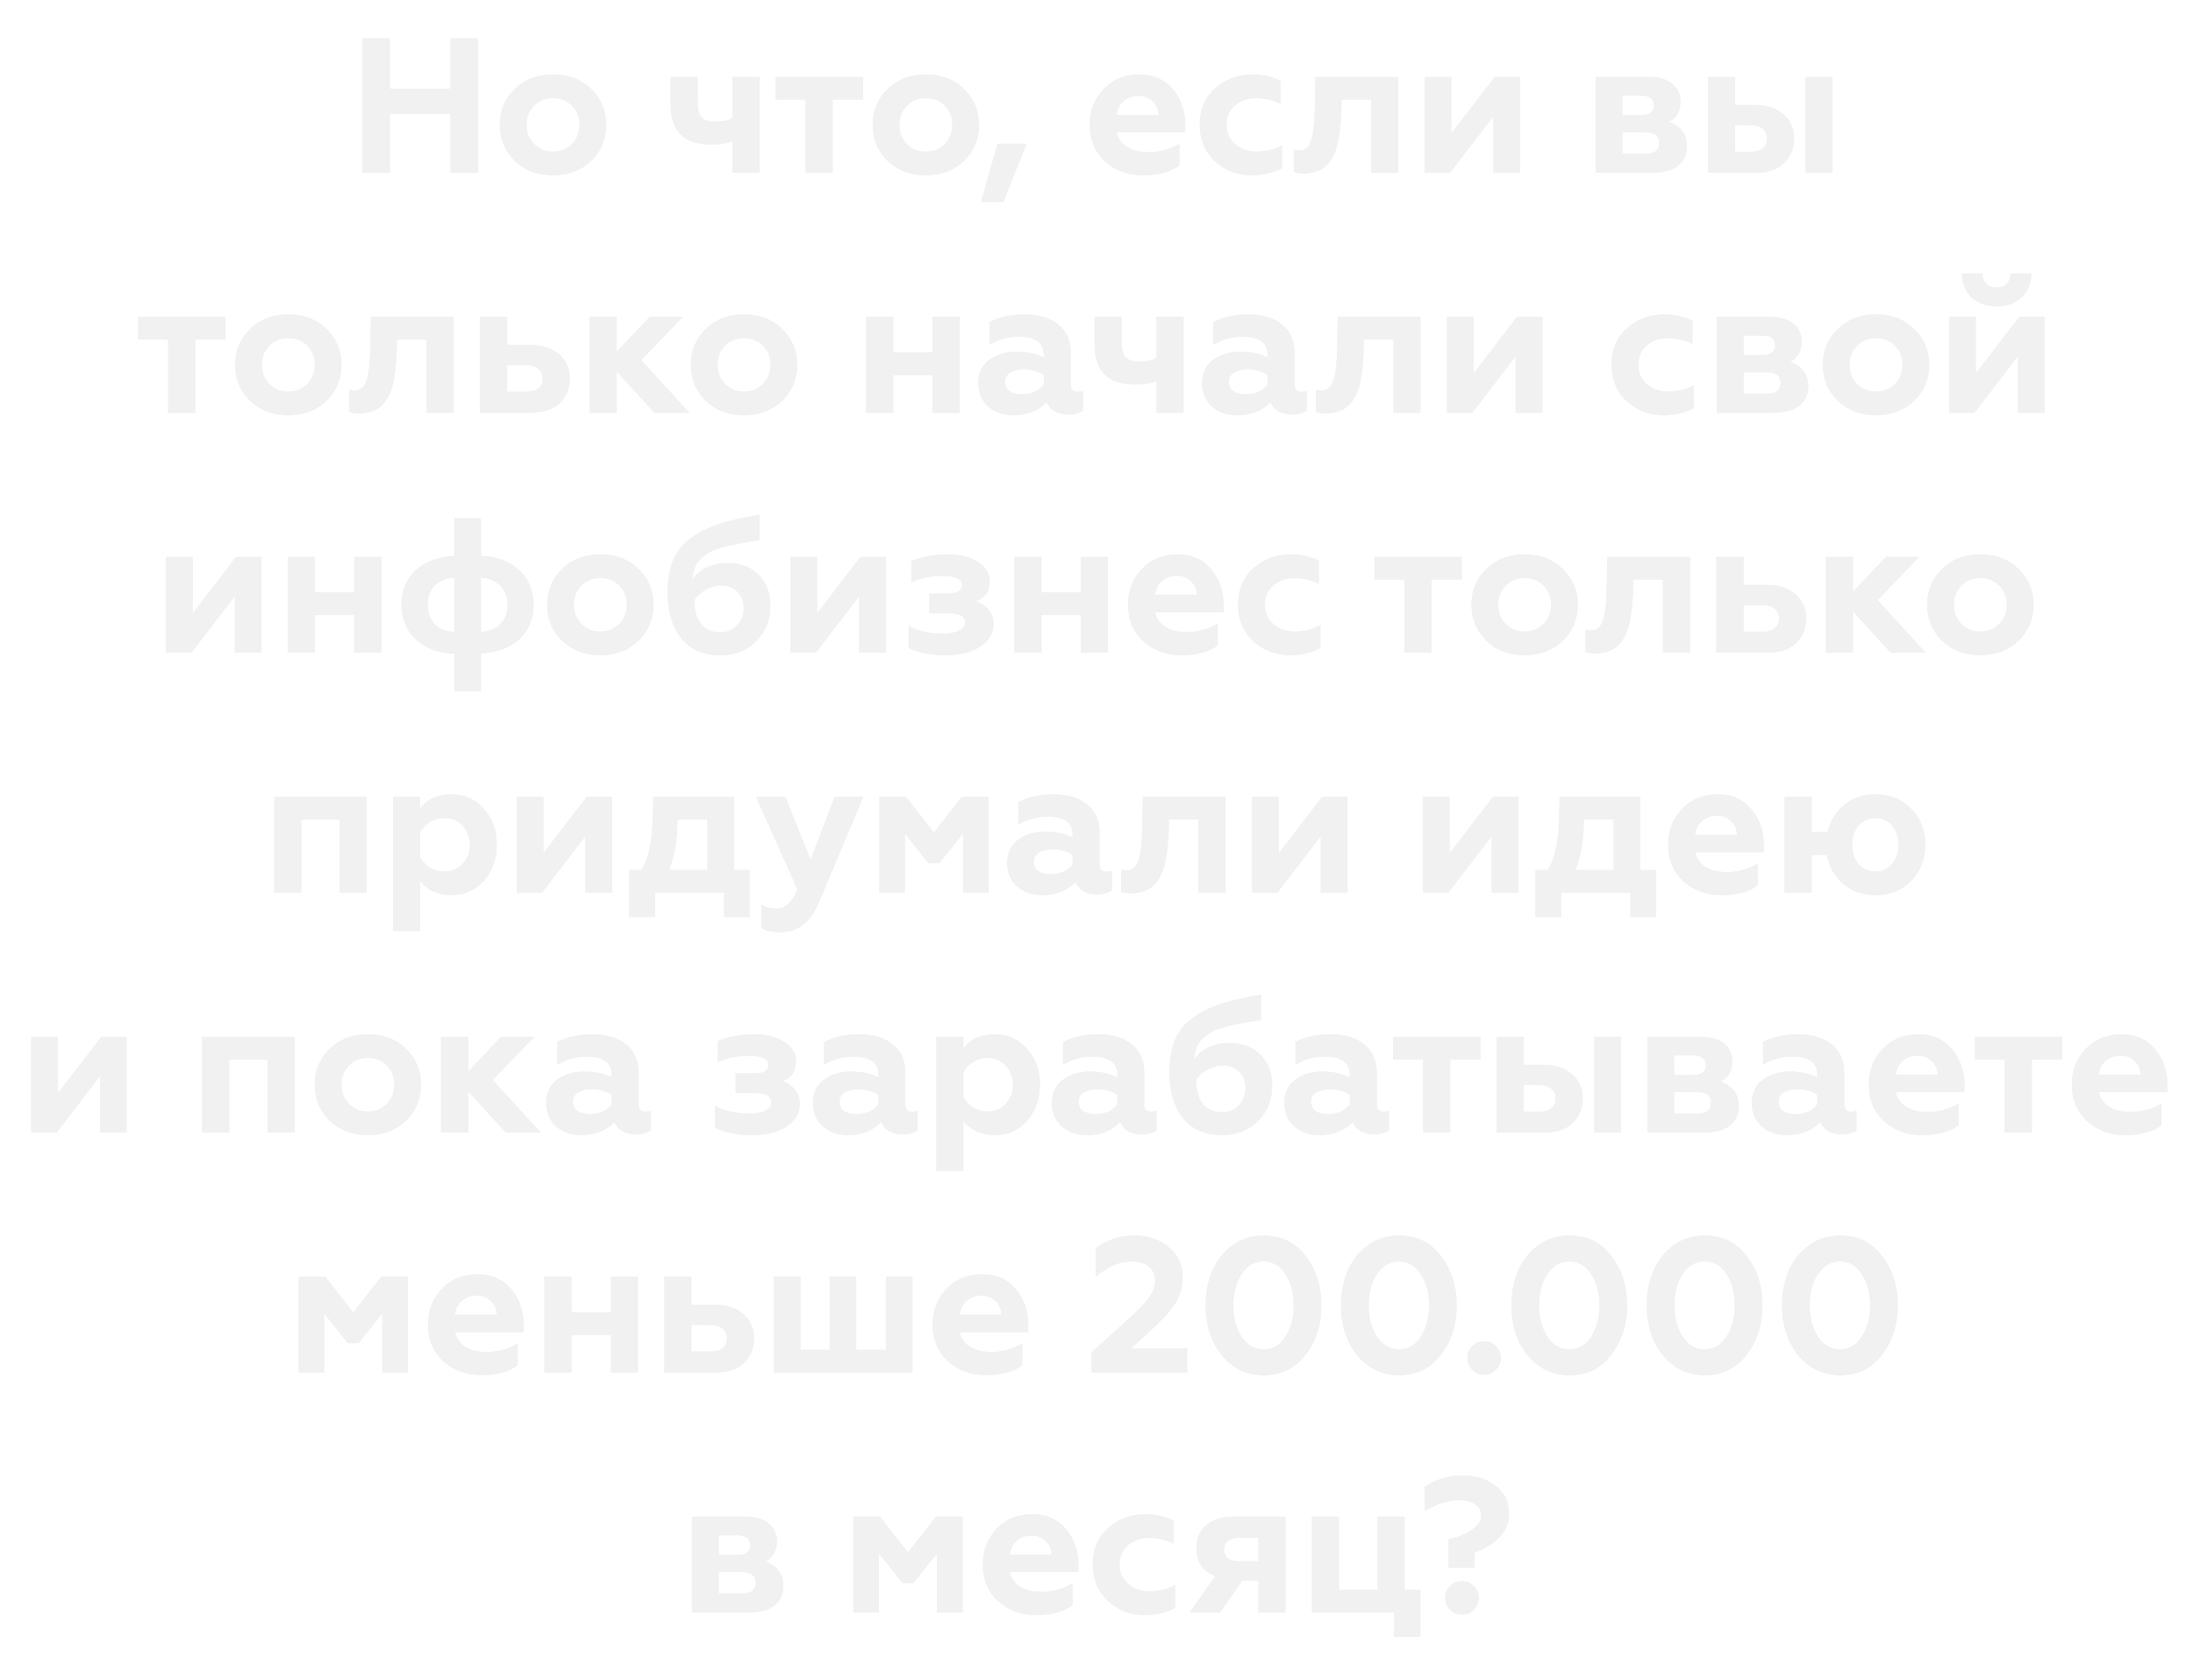 <?xml version="1.0" encoding="UTF-8"?> <svg xmlns="http://www.w3.org/2000/svg" width="457" height="350" viewBox="0 0 457 350" fill="none"> <g filter="url(#filter0_f)"> <path d="M81.246 36H75.486V8H81.246V18.48H93.886V8H99.606V36H93.886V23.72H81.246V36ZM109.719 26C109.719 27.6 110.239 28.933 111.279 30C112.319 31.067 113.639 31.6 115.239 31.6C116.839 31.6 118.159 31.067 119.199 30C120.239 28.907 120.759 27.573 120.759 26C120.759 24.4 120.239 23.08 119.199 22.04C118.159 20.973 116.839 20.44 115.239 20.44C113.639 20.44 112.319 20.973 111.279 22.04C110.239 23.08 109.719 24.4 109.719 26ZM104.159 26C104.159 23.04 105.199 20.56 107.279 18.56C109.332 16.533 111.985 15.52 115.239 15.52C118.492 15.52 121.145 16.533 123.199 18.56C125.279 20.587 126.319 23.067 126.319 26C126.319 28.987 125.279 31.493 123.199 33.52C121.119 35.52 118.465 36.52 115.239 36.52C112.012 36.52 109.359 35.52 107.279 33.52C105.199 31.493 104.159 28.987 104.159 26ZM158.273 36H152.633V29.44C151.326 29.893 149.873 30.12 148.273 30.12C142.593 30.12 139.753 27.4 139.753 21.96V16.04H145.393V21.4C145.393 22.84 145.673 23.867 146.233 24.48C146.82 25.067 147.793 25.36 149.153 25.36C150.566 25.36 151.726 25.107 152.633 24.6V16.04H158.273V36ZM173.519 36H167.879V20.76H161.639V16.04H179.839V20.76H173.519V36ZM187.414 26C187.414 27.6 187.934 28.933 188.974 30C190.014 31.067 191.334 31.6 192.934 31.6C194.534 31.6 195.854 31.067 196.894 30C197.934 28.907 198.454 27.573 198.454 26C198.454 24.4 197.934 23.08 196.894 22.04C195.854 20.973 194.534 20.44 192.934 20.44C191.334 20.44 190.014 20.973 188.974 22.04C187.934 23.08 187.414 24.4 187.414 26ZM181.854 26C181.854 23.04 182.894 20.56 184.974 18.56C187.027 16.533 189.681 15.52 192.934 15.52C196.187 15.52 198.841 16.533 200.894 18.56C202.974 20.587 204.014 23.067 204.014 26C204.014 28.987 202.974 31.493 200.894 33.52C198.814 35.52 196.161 36.52 192.934 36.52C189.707 36.52 187.054 35.52 184.974 33.52C182.894 31.493 181.854 28.987 181.854 26ZM209.083 42.08H204.443L207.883 29.96H213.923L209.083 42.08ZM238.168 36.52C235.048 36.52 232.422 35.56 230.288 33.64C228.155 31.72 227.088 29.173 227.088 26C227.088 23.04 228.048 20.56 229.968 18.56C231.888 16.533 234.395 15.52 237.488 15.52C240.368 15.52 242.675 16.547 244.408 18.6C246.142 20.653 247.008 23.147 247.008 26.08V27.56H232.688C232.982 28.893 233.715 29.92 234.888 30.64C236.088 31.36 237.582 31.72 239.368 31.72C241.582 31.72 243.715 31.133 245.768 29.96V34.48C243.982 35.84 241.448 36.52 238.168 36.52ZM232.688 23.96H241.448C241.395 22.813 240.982 21.867 240.208 21.12C239.462 20.347 238.475 19.96 237.248 19.96C235.995 19.96 234.955 20.333 234.128 21.08C233.302 21.8 232.822 22.76 232.688 23.96ZM260.858 36.52C257.898 36.52 255.351 35.56 253.218 33.64C251.085 31.667 250.018 29.107 250.018 25.96C250.018 22.813 251.085 20.293 253.218 18.4C255.378 16.48 257.951 15.52 260.938 15.52C263.125 15.52 265.098 15.96 266.858 16.84V21.64C265.125 20.84 263.431 20.44 261.778 20.44C260.018 20.44 258.538 20.96 257.338 22C256.165 23.013 255.578 24.347 255.578 26C255.578 27.653 256.178 29 257.378 30.04C258.578 31.08 260.045 31.6 261.778 31.6C263.831 31.6 265.631 31.147 267.178 30.24V35.04C265.311 36.027 263.205 36.52 260.858 36.52ZM285.733 20.76H279.573L279.493 23.56C279.359 26.52 279.053 28.853 278.573 30.56C278.066 32.347 277.266 33.72 276.173 34.68C275.106 35.613 273.626 36.107 271.733 36.16C270.746 36.16 270.039 36.04 269.613 35.8V31.2C269.906 31.307 270.293 31.36 270.773 31.36C272.079 31.36 272.946 30.507 273.373 28.8C273.773 27.28 273.986 24.987 274.013 21.92L274.133 16.04H291.373V36H285.733V20.76ZM302.165 36H296.885V16.04H302.445V27.8L311.485 16.04H316.765V36H311.205V24.24L302.165 36ZM344.27 36H332.51V16.04H343.79C345.817 16.04 347.39 16.52 348.51 17.48C349.63 18.413 350.19 19.64 350.19 21.16C350.19 23.16 349.377 24.573 347.75 25.4C350.283 26.28 351.55 27.987 351.55 30.52C351.55 32.227 350.91 33.573 349.63 34.56C348.35 35.52 346.563 36 344.27 36ZM338.07 27.56V32.04H342.87C344.817 32.04 345.79 31.293 345.79 29.8C345.79 28.307 344.817 27.56 342.87 27.56H338.07ZM338.07 19.92V24H341.99C343.777 24 344.67 23.32 344.67 21.96C344.67 20.6 343.777 19.92 341.99 19.92H338.07ZM381.828 36H376.268V16.04H381.828V36ZM365.908 36H355.908V16.04H361.548V21.88H365.628C368.135 21.88 370.135 22.52 371.628 23.8C373.122 25.08 373.868 26.787 373.868 28.92C373.868 30.947 373.175 32.64 371.788 34C370.375 35.333 368.415 36 365.908 36ZM361.548 26.08V31.64H364.748C365.842 31.64 366.695 31.4 367.308 30.92C367.922 30.44 368.228 29.76 368.228 28.88C368.228 28 367.922 27.32 367.308 26.84C366.695 26.333 365.842 26.08 364.748 26.08H361.548ZM40.667 86H35.028V70.76H28.788V66.04H46.987V70.76H40.667V86ZM54.562 76C54.562 77.6 55.083 78.933 56.123 80C57.163 81.067 58.483 81.6 60.083 81.6C61.682 81.6 63.002 81.067 64.043 80C65.082 78.907 65.603 77.573 65.603 76C65.603 74.4 65.082 73.08 64.043 72.04C63.002 70.973 61.682 70.44 60.083 70.44C58.483 70.44 57.163 70.973 56.123 72.04C55.083 73.08 54.562 74.4 54.562 76ZM49.002 76C49.002 73.04 50.042 70.56 52.123 68.56C54.176 66.533 56.829 65.52 60.083 65.52C63.336 65.52 65.989 66.533 68.043 68.56C70.123 70.587 71.162 73.067 71.162 76C71.162 78.987 70.123 81.493 68.043 83.52C65.963 85.52 63.309 86.52 60.083 86.52C56.856 86.52 54.203 85.52 52.123 83.52C50.042 81.493 49.002 78.987 49.002 76ZM88.897 70.76H82.737L82.657 73.56C82.523 76.52 82.217 78.853 81.737 80.56C81.23 82.347 80.43 83.72 79.337 84.68C78.27 85.613 76.79 86.107 74.897 86.16C73.91 86.16 73.203 86.04 72.777 85.8V81.2C73.07 81.307 73.457 81.36 73.937 81.36C75.243 81.36 76.11 80.507 76.537 78.8C76.937 77.28 77.15 74.987 77.177 71.92L77.297 66.04H94.537V86H88.897V70.76ZM110.769 86H100.049V66.04H105.689V71.88H110.489C112.996 71.88 114.996 72.52 116.489 73.8C117.982 75.08 118.729 76.787 118.729 78.92C118.729 80.947 118.036 82.64 116.649 84C115.236 85.333 113.276 86 110.769 86ZM105.689 76.08V81.64H109.609C110.702 81.64 111.556 81.4 112.169 80.92C112.782 80.44 113.089 79.76 113.089 78.88C113.089 78 112.782 77.32 112.169 76.84C111.556 76.333 110.702 76.08 109.609 76.08H105.689ZM128.502 86H122.862V66.04H128.502V73.32L135.382 66.04H142.302L133.622 75.04L143.662 86H136.382L128.502 77.4V86ZM149.523 76C149.523 77.6 150.043 78.933 151.083 80C152.123 81.067 153.443 81.6 155.043 81.6C156.643 81.6 157.963 81.067 159.003 80C160.043 78.907 160.563 77.573 160.563 76C160.563 74.4 160.043 73.08 159.003 72.04C157.963 70.973 156.643 70.44 155.043 70.44C153.443 70.44 152.123 70.973 151.083 72.04C150.043 73.08 149.523 74.4 149.523 76ZM143.963 76C143.963 73.04 145.003 70.56 147.083 68.56C149.137 66.533 151.79 65.52 155.043 65.52C158.297 65.52 160.95 66.533 163.003 68.56C165.083 70.587 166.123 73.067 166.123 76C166.123 78.987 165.083 81.493 163.003 83.52C160.923 85.52 158.27 86.52 155.043 86.52C151.817 86.52 149.163 85.52 147.083 83.52C145.003 81.493 143.963 78.987 143.963 76ZM186.158 86H180.518V66.04H186.158V73.44H194.358V66.04H199.998V86H194.358V78.16H186.158V86ZM224.518 81.64C224.998 81.64 225.384 81.56 225.678 81.4V85.52C224.958 86.08 223.944 86.36 222.638 86.36C220.371 86.36 218.864 85.507 218.118 83.8C216.358 85.613 214.064 86.52 211.238 86.52C209.051 86.52 207.278 85.907 205.918 84.68C204.558 83.453 203.878 81.84 203.878 79.84C203.878 77.707 204.651 76.08 206.198 74.96C207.744 73.84 209.598 73.28 211.758 73.28C214.024 73.28 215.944 73.693 217.518 74.52V73.92C217.518 71.413 215.758 70.16 212.238 70.16C210.078 70.16 208.064 70.72 206.198 71.84V67.12C208.224 66.053 210.691 65.52 213.598 65.52C216.478 65.52 218.771 66.213 220.478 67.6C222.238 68.987 223.118 70.907 223.118 73.36V80.12C223.118 81.133 223.584 81.64 224.518 81.64ZM217.518 80.12V78.12C216.344 77.347 214.958 76.96 213.358 76.96C212.158 76.96 211.198 77.187 210.478 77.64C209.784 78.093 209.438 78.733 209.438 79.56C209.438 80.413 209.758 81.067 210.398 81.52C211.038 81.947 211.904 82.16 212.998 82.16C214.971 82.16 216.478 81.48 217.518 80.12ZM246.633 86H240.993V79.44C239.686 79.893 238.233 80.12 236.633 80.12C230.953 80.12 228.113 77.4 228.113 71.96V66.04H233.753V71.4C233.753 72.84 234.033 73.867 234.593 74.48C235.179 75.067 236.153 75.36 237.513 75.36C238.926 75.36 240.086 75.107 240.993 74.6V66.04H246.633V86ZM271.158 81.64C271.638 81.64 272.025 81.56 272.318 81.4V85.52C271.598 86.08 270.585 86.36 269.278 86.36C267.012 86.36 265.505 85.507 264.758 83.8C262.998 85.613 260.705 86.52 257.878 86.52C255.692 86.52 253.918 85.907 252.558 84.68C251.198 83.453 250.518 81.84 250.518 79.84C250.518 77.707 251.292 76.08 252.838 74.96C254.385 73.84 256.238 73.28 258.398 73.28C260.665 73.28 262.585 73.693 264.158 74.52V73.92C264.158 71.413 262.398 70.16 258.878 70.16C256.718 70.16 254.705 70.72 252.838 71.84V67.12C254.865 66.053 257.332 65.52 260.238 65.52C263.118 65.52 265.412 66.213 267.118 67.6C268.878 68.987 269.758 70.907 269.758 73.36V80.12C269.758 81.133 270.225 81.64 271.158 81.64ZM264.158 80.12V78.12C262.985 77.347 261.598 76.96 259.998 76.96C258.798 76.96 257.838 77.187 257.118 77.64C256.425 78.093 256.078 78.733 256.078 79.56C256.078 80.413 256.398 81.067 257.038 81.52C257.678 81.947 258.545 82.16 259.638 82.16C261.612 82.16 263.118 81.48 264.158 80.12ZM290.381 70.76H284.221L284.141 73.56C284.008 76.52 283.701 78.853 283.221 80.56C282.714 82.347 281.914 83.72 280.821 84.68C279.754 85.613 278.274 86.107 276.381 86.16C275.394 86.16 274.688 86.04 274.261 85.8V81.2C274.554 81.307 274.941 81.36 275.421 81.36C276.728 81.36 277.594 80.507 278.021 78.8C278.421 77.28 278.634 74.987 278.661 71.92L278.781 66.04H296.021V86H290.381V70.76ZM306.813 86H301.533V66.04H307.093V77.8L316.133 66.04H321.413V86H315.853V74.24L306.813 86ZM346.678 86.52C343.718 86.52 341.172 85.56 339.038 83.64C336.905 81.667 335.838 79.107 335.838 75.96C335.838 72.813 336.905 70.293 339.038 68.4C341.198 66.48 343.772 65.52 346.758 65.52C348.945 65.52 350.918 65.96 352.678 66.84V71.64C350.945 70.84 349.252 70.44 347.598 70.44C345.838 70.44 344.358 70.96 343.158 72C341.985 73.013 341.398 74.347 341.398 76C341.398 77.653 341.998 79 343.198 80.04C344.398 81.08 345.865 81.6 347.598 81.6C349.652 81.6 351.452 81.147 352.998 80.24V85.04C351.132 86.027 349.025 86.52 346.678 86.52ZM369.543 86H357.783V66.04H369.063C371.09 66.04 372.663 66.52 373.783 67.48C374.903 68.413 375.463 69.64 375.463 71.16C375.463 73.16 374.65 74.573 373.023 75.4C375.557 76.28 376.823 77.987 376.823 80.52C376.823 82.227 376.183 83.573 374.903 84.56C373.623 85.52 371.837 86 369.543 86ZM363.343 77.56V82.04H368.143C370.09 82.04 371.063 81.293 371.063 79.8C371.063 78.307 370.09 77.56 368.143 77.56H363.343ZM363.343 69.92V74H367.263C369.05 74 369.943 73.32 369.943 71.96C369.943 70.6 369.05 69.92 367.263 69.92H363.343ZM385.422 76C385.422 77.6 385.942 78.933 386.982 80C388.022 81.067 389.342 81.6 390.942 81.6C392.542 81.6 393.862 81.067 394.902 80C395.942 78.907 396.462 77.573 396.462 76C396.462 74.4 395.942 73.08 394.902 72.04C393.862 70.973 392.542 70.44 390.942 70.44C389.342 70.44 388.022 70.973 386.982 72.04C385.942 73.08 385.422 74.4 385.422 76ZM379.862 76C379.862 73.04 380.902 70.56 382.982 68.56C385.035 66.533 387.689 65.52 390.942 65.52C394.195 65.52 396.849 66.533 398.902 68.56C400.982 70.587 402.022 73.067 402.022 76C402.022 78.987 400.982 81.493 398.902 83.52C396.822 85.52 394.169 86.52 390.942 86.52C387.715 86.52 385.062 85.52 382.982 83.52C380.902 81.493 379.862 78.987 379.862 76ZM411.462 86H406.182V66.04H411.742V77.8L420.782 66.04H426.062V86H420.502V74.24L411.462 86ZM416.102 63.84C413.969 63.84 412.235 63.227 410.902 62C409.569 60.747 408.889 59.08 408.862 57H413.102C413.102 57.88 413.369 58.587 413.902 59.12C414.435 59.653 415.155 59.92 416.062 59.92C416.969 59.92 417.675 59.653 418.182 59.12C418.715 58.587 418.995 57.88 419.022 57H423.302C423.275 59.107 422.582 60.773 421.222 62C419.889 63.227 418.182 63.84 416.102 63.84ZM39.88 136H34.6V116.04H40.16V127.8L49.2 116.04H54.48V136H48.92V124.24L39.88 136ZM65.63 136H59.99V116.04H65.63V123.44H73.831V116.04H79.471V136H73.831V128.16H65.63V136ZM94.671 115.8V108H100.23V115.8C103.644 115.96 106.324 116.987 108.27 118.88C110.217 120.747 111.19 123.12 111.19 126C111.19 128.933 110.23 131.307 108.31 133.12C106.417 134.907 103.724 135.933 100.23 136.2V144H94.671V136.2C91.257 136.093 88.55 135.08 86.55 133.16C84.63 131.24 83.671 128.853 83.671 126C83.671 123.093 84.63 120.733 86.55 118.92C88.497 117.107 91.204 116.067 94.671 115.8ZM94.671 131.68V120.36C92.964 120.467 91.604 121.027 90.591 122.04C89.604 123.027 89.111 124.347 89.111 126C89.111 127.653 89.604 129 90.591 130.04C91.604 131.053 92.964 131.6 94.671 131.68ZM100.23 120.36V131.68C101.937 131.6 103.284 131.053 104.27 130.04C105.284 129 105.79 127.653 105.79 126C105.79 124.347 105.284 123.027 104.27 122.04C103.284 121.027 101.937 120.467 100.23 120.36ZM119.582 126C119.582 127.6 120.102 128.933 121.142 130C122.182 131.067 123.502 131.6 125.102 131.6C126.702 131.6 128.022 131.067 129.062 130C130.102 128.907 130.622 127.573 130.622 126C130.622 124.4 130.102 123.08 129.062 122.04C128.022 120.973 126.702 120.44 125.102 120.44C123.502 120.44 122.182 120.973 121.142 122.04C120.102 123.08 119.582 124.4 119.582 126ZM114.022 126C114.022 123.04 115.062 120.56 117.142 118.56C119.195 116.533 121.849 115.52 125.102 115.52C128.355 115.52 131.009 116.533 133.062 118.56C135.142 120.587 136.182 123.067 136.182 126C136.182 128.987 135.142 131.493 133.062 133.52C130.982 135.52 128.329 136.52 125.102 136.52C121.875 136.52 119.222 135.52 117.142 133.52C115.062 131.493 114.022 128.987 114.022 126ZM151.702 117.32C154.315 117.32 156.435 118.133 158.062 119.76C159.715 121.413 160.542 123.573 160.542 126.24C160.542 129.253 159.542 131.72 157.542 133.64C155.595 135.56 153.115 136.52 150.102 136.52C146.555 136.52 143.849 135.347 141.982 133C140.089 130.627 139.142 127.467 139.142 123.52C139.142 120.827 139.515 118.573 140.262 116.76C141.009 114.92 142.209 113.4 143.862 112.2C145.569 110.947 147.515 109.96 149.702 109.24C151.862 108.493 154.702 107.84 158.222 107.28V112.52L156.102 112.88L154.022 113.24C153.462 113.347 152.835 113.48 152.142 113.64C151.102 113.853 149.969 114.187 148.742 114.64C147.889 114.96 147.022 115.52 146.142 116.32C145.049 117.28 144.422 118.747 144.262 120.72C146.049 118.453 148.529 117.32 151.702 117.32ZM150.062 131.76C151.502 131.76 152.675 131.28 153.582 130.32C154.515 129.36 154.982 128.133 154.982 126.64C154.982 125.227 154.542 124.107 153.662 123.28C152.782 122.427 151.649 122 150.262 122C149.169 122 148.102 122.293 147.062 122.88C146.022 123.44 145.222 124.16 144.662 125.04C144.689 127.2 145.169 128.867 146.102 130.04C147.062 131.187 148.382 131.76 150.062 131.76ZM169.997 136H164.717V116.04H170.277V127.8L179.317 116.04H184.597V136H179.037V124.24L169.997 136ZM197.108 136.52C194.014 136.52 191.428 136.013 189.348 135V130.44C191.401 131.507 193.721 132.04 196.308 132.04C197.828 132.04 199.001 131.84 199.828 131.44C200.681 131.04 201.108 130.467 201.108 129.72C201.108 128.413 199.934 127.76 197.588 127.76H193.668V123.68H197.588C199.508 123.68 200.468 123.093 200.468 121.92C200.468 120.64 199.108 120 196.388 120C193.908 120 191.748 120.453 189.908 121.36V116.96C191.961 116 194.534 115.52 197.628 115.52C200.054 115.52 202.094 116.04 203.748 117.08C205.401 118.12 206.228 119.427 206.228 121C206.228 123.213 205.268 124.64 203.348 125.28C204.441 125.627 205.321 126.213 205.988 127.04C206.681 127.84 207.028 128.84 207.028 130.04C207.028 131.933 206.108 133.493 204.268 134.72C202.481 135.92 200.094 136.52 197.108 136.52ZM217.037 136H211.397V116.04H217.037V123.44H225.237V116.04H230.877V136H225.237V128.16H217.037V136ZM246.157 136.52C243.037 136.52 240.41 135.56 238.277 133.64C236.143 131.72 235.077 129.173 235.077 126C235.077 123.04 236.037 120.56 237.957 118.56C239.877 116.533 242.383 115.52 245.477 115.52C248.357 115.52 250.663 116.547 252.397 118.6C254.13 120.653 254.997 123.147 254.997 126.08V127.56H240.677C240.97 128.893 241.703 129.92 242.877 130.64C244.077 131.36 245.57 131.72 247.357 131.72C249.57 131.72 251.703 131.133 253.757 129.96V134.48C251.97 135.84 249.437 136.52 246.157 136.52ZM240.677 123.96H249.437C249.383 122.813 248.97 121.867 248.197 121.12C247.45 120.347 246.463 119.96 245.237 119.96C243.983 119.96 242.943 120.333 242.117 121.08C241.29 121.8 240.81 122.76 240.677 123.96ZM268.846 136.52C265.886 136.52 263.34 135.56 261.206 133.64C259.073 131.667 258.006 129.107 258.006 125.96C258.006 122.813 259.073 120.293 261.206 118.4C263.366 116.48 265.94 115.52 268.926 115.52C271.113 115.52 273.086 115.96 274.846 116.84V121.64C273.113 120.84 271.42 120.44 269.766 120.44C268.006 120.44 266.526 120.96 265.326 122C264.153 123.013 263.566 124.347 263.566 126C263.566 127.653 264.166 129 265.366 130.04C266.566 131.08 268.033 131.6 269.766 131.6C271.82 131.6 273.62 131.147 275.166 130.24V135.04C273.3 136.027 271.193 136.52 268.846 136.52ZM298.304 136H292.664V120.76H286.424V116.04H304.624V120.76H298.304V136ZM312.199 126C312.199 127.6 312.719 128.933 313.759 130C314.799 131.067 316.119 131.6 317.719 131.6C319.319 131.6 320.639 131.067 321.679 130C322.719 128.907 323.239 127.573 323.239 126C323.239 124.4 322.719 123.08 321.679 122.04C320.639 120.973 319.319 120.44 317.719 120.44C316.119 120.44 314.799 120.973 313.759 122.04C312.719 123.08 312.199 124.4 312.199 126ZM306.639 126C306.639 123.04 307.679 120.56 309.759 118.56C311.813 116.533 314.466 115.52 317.719 115.52C320.973 115.52 323.626 116.533 325.679 118.56C327.759 120.587 328.799 123.067 328.799 126C328.799 128.987 327.759 131.493 325.679 133.52C323.599 135.52 320.946 136.52 317.719 136.52C314.493 136.52 311.839 135.52 309.759 133.52C307.679 131.493 306.639 128.987 306.639 126ZM346.533 120.76H340.373L340.293 123.56C340.16 126.52 339.853 128.853 339.373 130.56C338.867 132.347 338.067 133.72 336.973 134.68C335.907 135.613 334.427 136.107 332.533 136.16C331.547 136.16 330.84 136.04 330.413 135.8V131.2C330.707 131.307 331.093 131.36 331.573 131.36C332.88 131.36 333.747 130.507 334.173 128.8C334.573 127.28 334.787 124.987 334.813 121.92L334.933 116.04H352.173V136H346.533V120.76ZM368.406 136H357.686V116.04H363.326V121.88H368.126C370.632 121.88 372.632 122.52 374.126 123.8C375.619 125.08 376.366 126.787 376.366 128.92C376.366 130.947 375.672 132.64 374.286 134C372.872 135.333 370.912 136 368.406 136ZM363.326 126.08V131.64H367.246C368.339 131.64 369.192 131.4 369.806 130.92C370.419 130.44 370.726 129.76 370.726 128.88C370.726 128 370.419 127.32 369.806 126.84C369.192 126.333 368.339 126.08 367.246 126.08H363.326ZM386.138 136H380.498V116.04H386.138V123.32L393.018 116.04H399.938L391.258 125.04L401.298 136H394.018L386.138 127.4V136ZM407.16 126C407.16 127.6 407.68 128.933 408.72 130C409.76 131.067 411.08 131.6 412.68 131.6C414.28 131.6 415.6 131.067 416.64 130C417.68 128.907 418.2 127.573 418.2 126C418.2 124.4 417.68 123.08 416.64 122.04C415.6 120.973 414.28 120.44 412.68 120.44C411.08 120.44 409.76 120.973 408.72 122.04C407.68 123.08 407.16 124.4 407.16 126ZM401.6 126C401.6 123.04 402.64 120.56 404.72 118.56C406.773 116.533 409.427 115.52 412.68 115.52C415.933 115.52 418.587 116.533 420.64 118.56C422.72 120.587 423.76 123.067 423.76 126C423.76 128.987 422.72 131.493 420.64 133.52C418.56 135.52 415.907 136.52 412.68 136.52C409.453 136.52 406.8 135.52 404.72 133.52C402.64 131.493 401.6 128.987 401.6 126ZM62.798 186H57.158V166.04H76.398V186H70.758V170.76H62.798V186ZM94.124 165.52C96.844 165.52 99.084 166.533 100.844 168.56C102.631 170.533 103.524 173.027 103.524 176.04C103.524 179 102.631 181.493 100.844 183.52C99.084 185.52 96.844 186.52 94.124 186.52C91.324 186.52 89.137 185.533 87.564 183.56V194H81.924V166.04H87.564V168.48C89.057 166.507 91.244 165.52 94.124 165.52ZM92.524 170.44C91.457 170.44 90.484 170.72 89.604 171.28C88.724 171.84 88.044 172.56 87.564 173.44V178.64C88.044 179.52 88.724 180.24 89.604 180.8C90.484 181.333 91.457 181.6 92.524 181.6C94.124 181.6 95.417 181.067 96.404 180C97.417 178.907 97.924 177.587 97.924 176.04C97.924 174.467 97.417 173.133 96.404 172.04C95.417 170.973 94.124 170.44 92.524 170.44ZM112.946 186H107.666V166.04H113.226V177.8L122.266 166.04H127.546V186H121.986V174.24L112.946 186ZM136.497 191.08H131.097V181.28H133.657C135.177 178.907 135.977 175.12 136.057 169.92L136.137 166.04H152.937V181.28H156.217V191.08H150.897V186H136.497V191.08ZM139.417 181.28H147.417V170.76H141.177C141.177 174.893 140.59 178.4 139.417 181.28ZM162.688 194.24C161.035 194.24 159.701 193.973 158.688 193.44V188.52C159.621 189.053 160.635 189.32 161.728 189.32C162.741 189.32 163.581 189 164.248 188.36C164.941 187.747 165.581 186.733 166.168 185.32L157.568 166.04H163.648L168.928 179.16L173.928 166.04H179.888L170.648 188.08C168.888 192.187 166.235 194.24 162.688 194.24ZM188.572 186H183.252V166.04H188.812L194.612 173.48L200.452 166.04H206.012V186H200.692V173.68L195.732 179.88H193.492L188.572 173.68V186ZM230.533 181.64C231.013 181.64 231.4 181.56 231.693 181.4V185.52C230.973 186.08 229.96 186.36 228.653 186.36C226.387 186.36 224.88 185.507 224.133 183.8C222.373 185.613 220.08 186.52 217.253 186.52C215.067 186.52 213.293 185.907 211.933 184.68C210.573 183.453 209.893 181.84 209.893 179.84C209.893 177.707 210.667 176.08 212.213 174.96C213.76 173.84 215.613 173.28 217.773 173.28C220.04 173.28 221.96 173.693 223.533 174.52V173.92C223.533 171.413 221.773 170.16 218.253 170.16C216.093 170.16 214.08 170.72 212.213 171.84V167.12C214.24 166.053 216.707 165.52 219.613 165.52C222.493 165.52 224.787 166.213 226.493 167.6C228.253 168.987 229.133 170.907 229.133 173.36V180.12C229.133 181.133 229.6 181.64 230.533 181.64ZM223.533 180.12V178.12C222.36 177.347 220.973 176.96 219.373 176.96C218.173 176.96 217.213 177.187 216.493 177.64C215.8 178.093 215.453 178.733 215.453 179.56C215.453 180.413 215.773 181.067 216.413 181.52C217.053 181.947 217.92 182.16 219.013 182.16C220.987 182.16 222.493 181.48 223.533 180.12ZM249.756 170.76H243.596L243.516 173.56C243.383 176.52 243.076 178.853 242.596 180.56C242.089 182.347 241.289 183.72 240.196 184.68C239.129 185.613 237.649 186.107 235.756 186.16C234.769 186.16 234.063 186.04 233.636 185.8V181.2C233.929 181.307 234.316 181.36 234.796 181.36C236.103 181.36 236.969 180.507 237.396 178.8C237.796 177.28 238.009 174.987 238.036 171.92L238.156 166.04H255.396V186H249.756V170.76ZM266.188 186H260.908V166.04H266.468V177.8L275.508 166.04H280.788V186H275.228V174.24L266.188 186ZM301.813 186H296.533V166.04H302.093V177.8L311.133 166.04H316.413V186H310.853V174.24L301.813 186ZM325.364 191.08H319.964V181.28H322.524C324.044 178.907 324.844 175.12 324.924 169.92L325.004 166.04H341.804V181.28H345.084V191.08H339.764V186H325.364V191.08ZM328.284 181.28H336.284V170.76H330.044C330.044 174.893 329.457 178.4 328.284 181.28ZM358.715 186.52C355.595 186.52 352.969 185.56 350.835 183.64C348.702 181.72 347.635 179.173 347.635 176C347.635 173.04 348.595 170.56 350.515 168.56C352.435 166.533 354.942 165.52 358.035 165.52C360.915 165.52 363.222 166.547 364.955 168.6C366.689 170.653 367.555 173.147 367.555 176.08V177.56H353.235C353.529 178.893 354.262 179.92 355.435 180.64C356.635 181.36 358.129 181.72 359.915 181.72C362.129 181.72 364.262 181.133 366.315 179.96V184.48C364.529 185.84 361.995 186.52 358.715 186.52ZM353.235 173.96H361.995C361.942 172.813 361.529 171.867 360.755 171.12C360.009 170.347 359.022 169.96 357.795 169.96C356.542 169.96 355.502 170.333 354.675 171.08C353.849 171.8 353.369 172.76 353.235 173.96ZM390.845 186.52C388.205 186.52 385.952 185.733 384.085 184.16C382.298 182.613 381.178 180.6 380.725 178.12H377.525V186H371.885V166.04H377.525V173.4H380.845C381.378 171.08 382.525 169.187 384.285 167.72C386.072 166.253 388.258 165.52 390.845 165.52C393.885 165.52 396.365 166.533 398.285 168.56C400.232 170.533 401.205 173.013 401.205 176C401.205 178.987 400.232 181.493 398.285 183.52C396.365 185.52 393.885 186.52 390.845 186.52ZM390.845 181.6C392.258 181.6 393.405 181.067 394.285 180C395.192 178.933 395.645 177.6 395.645 176C395.645 174.4 395.192 173.08 394.285 172.04C393.405 170.973 392.258 170.44 390.845 170.44C389.405 170.44 388.232 170.973 387.325 172.04C386.418 173.08 385.965 174.4 385.965 176C385.965 177.573 386.405 178.907 387.285 180C388.192 181.067 389.378 181.6 390.845 181.6ZM11.794 236H6.514V216.04H12.074V227.8L21.114 216.04H26.394V236H20.834V224.24L11.794 236ZM47.779 236H42.139V216.04H61.379V236H55.739V220.76H47.779V236ZM71.144 226C71.144 227.6 71.665 228.933 72.704 230C73.745 231.067 75.064 231.6 76.665 231.6C78.264 231.6 79.585 231.067 80.624 230C81.665 228.907 82.184 227.573 82.184 226C82.184 224.4 81.665 223.08 80.624 222.04C79.585 220.973 78.264 220.44 76.665 220.44C75.064 220.44 73.745 220.973 72.704 222.04C71.665 223.08 71.144 224.4 71.144 226ZM65.585 226C65.585 223.04 66.624 220.56 68.704 218.56C70.758 216.533 73.411 215.52 76.665 215.52C79.918 215.52 82.571 216.533 84.624 218.56C86.704 220.587 87.745 223.067 87.745 226C87.745 228.987 86.704 231.493 84.624 233.52C82.544 235.52 79.891 236.52 76.665 236.52C73.438 236.52 70.784 235.52 68.704 233.52C66.624 231.493 65.585 228.987 65.585 226ZM97.544 236H91.904V216.04H97.544V223.32L104.425 216.04H111.345L102.665 225.04L112.705 236H105.425L97.544 227.4V236ZM134.459 231.64C134.939 231.64 135.326 231.56 135.619 231.4V235.52C134.899 236.08 133.886 236.36 132.579 236.36C130.313 236.36 128.806 235.507 128.059 233.8C126.299 235.613 124.006 236.52 121.179 236.52C118.993 236.52 117.219 235.907 115.859 234.68C114.499 233.453 113.819 231.84 113.819 229.84C113.819 227.707 114.593 226.08 116.139 224.96C117.686 223.84 119.539 223.28 121.699 223.28C123.966 223.28 125.886 223.693 127.459 224.52V223.92C127.459 221.413 125.699 220.16 122.179 220.16C120.019 220.16 118.006 220.72 116.139 221.84V217.12C118.166 216.053 120.633 215.52 123.539 215.52C126.419 215.52 128.713 216.213 130.419 217.6C132.179 218.987 133.059 220.907 133.059 223.36V230.12C133.059 231.133 133.526 231.64 134.459 231.64ZM127.459 230.12V228.12C126.286 227.347 124.899 226.96 123.299 226.96C122.099 226.96 121.139 227.187 120.419 227.64C119.726 228.093 119.379 228.733 119.379 229.56C119.379 230.413 119.699 231.067 120.339 231.52C120.979 231.947 121.846 232.16 122.939 232.16C124.913 232.16 126.419 231.48 127.459 230.12ZM156.756 236.52C153.663 236.52 151.076 236.013 148.996 235V230.44C151.049 231.507 153.369 232.04 155.956 232.04C157.476 232.04 158.649 231.84 159.476 231.44C160.329 231.04 160.756 230.467 160.756 229.72C160.756 228.413 159.583 227.76 157.236 227.76H153.316V223.68H157.236C159.156 223.68 160.116 223.093 160.116 221.92C160.116 220.64 158.756 220 156.036 220C153.556 220 151.396 220.453 149.556 221.36V216.96C151.609 216 154.183 215.52 157.276 215.52C159.703 215.52 161.743 216.04 163.396 217.08C165.049 218.12 165.876 219.427 165.876 221C165.876 223.213 164.916 224.64 162.996 225.28C164.089 225.627 164.969 226.213 165.636 227.04C166.329 227.84 166.676 228.84 166.676 230.04C166.676 231.933 165.756 233.493 163.916 234.72C162.129 235.92 159.743 236.52 156.756 236.52ZM190.045 231.64C190.525 231.64 190.912 231.56 191.205 231.4V235.52C190.485 236.08 189.472 236.36 188.165 236.36C185.898 236.36 184.392 235.507 183.645 233.8C181.885 235.613 179.592 236.52 176.765 236.52C174.578 236.52 172.805 235.907 171.445 234.68C170.085 233.453 169.405 231.84 169.405 229.84C169.405 227.707 170.178 226.08 171.725 224.96C173.272 223.84 175.125 223.28 177.285 223.28C179.552 223.28 181.472 223.693 183.045 224.52V223.92C183.045 221.413 181.285 220.16 177.765 220.16C175.605 220.16 173.592 220.72 171.725 221.84V217.12C173.752 216.053 176.218 215.52 179.125 215.52C182.005 215.52 184.298 216.213 186.005 217.6C187.765 218.987 188.645 220.907 188.645 223.36V230.12C188.645 231.133 189.112 231.64 190.045 231.64ZM183.045 230.12V228.12C181.872 227.347 180.485 226.96 178.885 226.96C177.685 226.96 176.725 227.187 176.005 227.64C175.312 228.093 174.965 228.733 174.965 229.56C174.965 230.413 175.285 231.067 175.925 231.52C176.565 231.947 177.432 232.16 178.525 232.16C180.498 232.16 182.005 231.48 183.045 230.12ZM207.308 215.52C210.028 215.52 212.268 216.533 214.028 218.56C215.814 220.533 216.708 223.027 216.708 226.04C216.708 229 215.814 231.493 214.028 233.52C212.268 235.52 210.028 236.52 207.308 236.52C204.508 236.52 202.321 235.533 200.748 233.56V244H195.108V216.04H200.748V218.48C202.241 216.507 204.428 215.52 207.308 215.52ZM205.708 220.44C204.641 220.44 203.668 220.72 202.788 221.28C201.908 221.84 201.228 222.56 200.748 223.44V228.64C201.228 229.52 201.908 230.24 202.788 230.8C203.668 231.333 204.641 231.6 205.708 231.6C207.308 231.6 208.601 231.067 209.588 230C210.601 228.907 211.108 227.587 211.108 226.04C211.108 224.467 210.601 223.133 209.588 222.04C208.601 220.973 207.308 220.44 205.708 220.44ZM239.85 231.64C240.33 231.64 240.717 231.56 241.01 231.4V235.52C240.29 236.08 239.277 236.36 237.97 236.36C235.703 236.36 234.197 235.507 233.45 233.8C231.69 235.613 229.397 236.52 226.57 236.52C224.383 236.52 222.61 235.907 221.25 234.68C219.89 233.453 219.21 231.84 219.21 229.84C219.21 227.707 219.983 226.08 221.53 224.96C223.077 223.84 224.93 223.28 227.09 223.28C229.357 223.28 231.277 223.693 232.85 224.52V223.92C232.85 221.413 231.09 220.16 227.57 220.16C225.41 220.16 223.397 220.72 221.53 221.84V217.12C223.557 216.053 226.023 215.52 228.93 215.52C231.81 215.52 234.103 216.213 235.81 217.6C237.57 218.987 238.45 220.907 238.45 223.36V230.12C238.45 231.133 238.917 231.64 239.85 231.64ZM232.85 230.12V228.12C231.677 227.347 230.29 226.96 228.69 226.96C227.49 226.96 226.53 227.187 225.81 227.64C225.117 228.093 224.77 228.733 224.77 229.56C224.77 230.413 225.09 231.067 225.73 231.52C226.37 231.947 227.237 232.16 228.33 232.16C230.303 232.16 231.81 231.48 232.85 230.12ZM256.272 217.32C258.886 217.32 261.006 218.133 262.632 219.76C264.286 221.413 265.112 223.573 265.112 226.24C265.112 229.253 264.112 231.72 262.112 233.64C260.166 235.56 257.686 236.52 254.672 236.52C251.126 236.52 248.419 235.347 246.552 233C244.659 230.627 243.712 227.467 243.712 223.52C243.712 220.827 244.086 218.573 244.832 216.76C245.579 214.92 246.779 213.4 248.432 212.2C250.139 210.947 252.086 209.96 254.272 209.24C256.432 208.493 259.272 207.84 262.792 207.28V212.52L260.672 212.88L258.592 213.24C258.032 213.347 257.406 213.48 256.712 213.64C255.672 213.853 254.539 214.187 253.312 214.64C252.459 214.96 251.592 215.52 250.712 216.32C249.619 217.28 248.992 218.747 248.832 220.72C250.619 218.453 253.099 217.32 256.272 217.32ZM254.632 231.76C256.072 231.76 257.246 231.28 258.152 230.32C259.086 229.36 259.552 228.133 259.552 226.64C259.552 225.227 259.112 224.107 258.232 223.28C257.352 222.427 256.219 222 254.832 222C253.739 222 252.672 222.293 251.632 222.88C250.592 223.44 249.792 224.16 249.232 225.04C249.259 227.2 249.739 228.867 250.672 230.04C251.632 231.187 252.952 231.76 254.632 231.76ZM288.287 231.64C288.767 231.64 289.154 231.56 289.447 231.4V235.52C288.727 236.08 287.714 236.36 286.407 236.36C284.141 236.36 282.634 235.507 281.887 233.8C280.127 235.613 277.834 236.52 275.007 236.52C272.821 236.52 271.047 235.907 269.687 234.68C268.327 233.453 267.647 231.84 267.647 229.84C267.647 227.707 268.421 226.08 269.967 224.96C271.514 223.84 273.367 223.28 275.527 223.28C277.794 223.28 279.714 223.693 281.287 224.52V223.92C281.287 221.413 279.527 220.16 276.007 220.16C273.847 220.16 271.834 220.72 269.967 221.84V217.12C271.994 216.053 274.461 215.52 277.367 215.52C280.247 215.52 282.541 216.213 284.247 217.6C286.007 218.987 286.887 220.907 286.887 223.36V230.12C286.887 231.133 287.354 231.64 288.287 231.64ZM281.287 230.12V228.12C280.114 227.347 278.727 226.96 277.127 226.96C275.927 226.96 274.967 227.187 274.247 227.64C273.554 228.093 273.207 228.733 273.207 229.56C273.207 230.413 273.527 231.067 274.167 231.52C274.807 231.947 275.674 232.16 276.767 232.16C278.741 232.16 280.247 231.48 281.287 230.12ZM302.21 236H296.57V220.76H290.33V216.04H308.53V220.76H302.21V236ZM337.785 236H332.225V216.04H337.785V236ZM321.865 236H311.865V216.04H317.505V221.88H321.585C324.092 221.88 326.092 222.52 327.585 223.8C329.079 225.08 329.825 226.787 329.825 228.92C329.825 230.947 329.132 232.64 327.745 234C326.332 235.333 324.372 236 321.865 236ZM317.505 226.08V231.64H320.705C321.799 231.64 322.652 231.4 323.265 230.92C323.879 230.44 324.185 229.76 324.185 228.88C324.185 228 323.879 227.32 323.265 226.84C322.652 226.333 321.799 226.08 320.705 226.08H317.505ZM355.071 236H343.311V216.04H354.591C356.617 216.04 358.191 216.52 359.311 217.48C360.431 218.413 360.991 219.64 360.991 221.16C360.991 223.16 360.177 224.573 358.551 225.4C361.084 226.28 362.351 227.987 362.351 230.52C362.351 232.227 361.711 233.573 360.431 234.56C359.151 235.52 357.364 236 355.071 236ZM348.871 227.56V232.04H353.671C355.617 232.04 356.591 231.293 356.591 229.8C356.591 228.307 355.617 227.56 353.671 227.56H348.871ZM348.871 219.92V224H352.791C354.577 224 355.471 223.32 355.471 221.96C355.471 220.6 354.577 219.92 352.791 219.92H348.871ZM385.709 231.64C386.189 231.64 386.576 231.56 386.869 231.4V235.52C386.149 236.08 385.136 236.36 383.829 236.36C381.563 236.36 380.056 235.507 379.309 233.8C377.549 235.613 375.256 236.52 372.429 236.52C370.243 236.52 368.469 235.907 367.109 234.68C365.749 233.453 365.069 231.84 365.069 229.84C365.069 227.707 365.843 226.08 367.389 224.96C368.936 223.84 370.789 223.28 372.949 223.28C375.216 223.28 377.136 223.693 378.709 224.52V223.92C378.709 221.413 376.949 220.16 373.429 220.16C371.269 220.16 369.256 220.72 367.389 221.84V217.12C369.416 216.053 371.883 215.52 374.789 215.52C377.669 215.52 379.963 216.213 381.669 217.6C383.429 218.987 384.309 220.907 384.309 223.36V230.12C384.309 231.133 384.776 231.64 385.709 231.64ZM378.709 230.12V228.12C377.536 227.347 376.149 226.96 374.549 226.96C373.349 226.96 372.389 227.187 371.669 227.64C370.976 228.093 370.629 228.733 370.629 229.56C370.629 230.413 370.949 231.067 371.589 231.52C372.229 231.947 373.096 232.16 374.189 232.16C376.163 232.16 377.669 231.48 378.709 230.12ZM400.532 236.52C397.412 236.52 394.785 235.56 392.652 233.64C390.518 231.72 389.452 229.173 389.452 226C389.452 223.04 390.412 220.56 392.332 218.56C394.252 216.533 396.758 215.52 399.852 215.52C402.732 215.52 405.038 216.547 406.772 218.6C408.505 220.653 409.372 223.147 409.372 226.08V227.56H395.052C395.345 228.893 396.078 229.92 397.252 230.64C398.452 231.36 399.945 231.72 401.732 231.72C403.945 231.72 406.078 231.133 408.132 229.96V234.48C406.345 235.84 403.812 236.52 400.532 236.52ZM395.052 223.96H403.812C403.758 222.813 403.345 221.867 402.572 221.12C401.825 220.347 400.838 219.96 399.612 219.96C398.358 219.96 397.318 220.333 396.492 221.08C395.665 221.8 395.185 222.76 395.052 223.96ZM423.421 236H417.781V220.76H411.541V216.04H429.741V220.76H423.421V236ZM442.836 236.52C439.716 236.52 437.09 235.56 434.956 233.64C432.823 231.72 431.756 229.173 431.756 226C431.756 223.04 432.716 220.56 434.636 218.56C436.556 216.533 439.063 215.52 442.156 215.52C445.036 215.52 447.343 216.547 449.076 218.6C450.81 220.653 451.676 223.147 451.676 226.08V227.56H437.356C437.65 228.893 438.383 229.92 439.556 230.64C440.756 231.36 442.25 231.72 444.036 231.72C446.25 231.72 448.383 231.133 450.436 229.96V234.48C448.65 235.84 446.116 236.52 442.836 236.52ZM437.356 223.96H446.116C446.063 222.813 445.65 221.867 444.876 221.12C444.13 220.347 443.143 219.96 441.916 219.96C440.663 219.96 439.623 220.333 438.796 221.08C437.97 221.8 437.49 222.76 437.356 223.96ZM67.557 286H62.237V266.04H67.797L73.597 273.48L79.437 266.04H84.997V286H79.677V273.68L74.717 279.88H72.477L67.557 273.68V286ZM100.278 286.52C97.158 286.52 94.531 285.56 92.398 283.64C90.264 281.72 89.198 279.173 89.198 276C89.198 273.04 90.158 270.56 92.078 268.56C93.998 266.533 96.504 265.52 99.598 265.52C102.478 265.52 104.784 266.547 106.518 268.6C108.251 270.653 109.118 273.147 109.118 276.08V277.56H94.798C95.091 278.893 95.825 279.92 96.998 280.64C98.198 281.36 99.691 281.72 101.478 281.72C103.691 281.72 105.824 281.133 107.878 279.96V284.48C106.091 285.84 103.558 286.52 100.278 286.52ZM94.798 273.96H103.558C103.504 272.813 103.091 271.867 102.318 271.12C101.571 270.347 100.584 269.96 99.358 269.96C98.105 269.96 97.064 270.333 96.238 271.08C95.411 271.8 94.931 272.76 94.798 273.96ZM119.088 286H113.448V266.04H119.088V273.44H127.288V266.04H132.928V286H127.288V278.16H119.088V286ZM149.168 286H138.448V266.04H144.088V271.88H148.888C151.394 271.88 153.394 272.52 154.888 273.8C156.381 275.08 157.128 276.787 157.128 278.92C157.128 280.947 156.434 282.64 155.048 284C153.634 285.333 151.674 286 149.168 286ZM144.088 276.08V281.64H148.008C149.101 281.64 149.954 281.4 150.568 280.92C151.181 280.44 151.488 279.76 151.488 278.88C151.488 278 151.181 277.32 150.568 276.84C149.954 276.333 149.101 276.08 148.008 276.08H144.088ZM190.14 286H161.26V266.04H166.82V281.28H172.9V266.04H178.42V281.28H184.62V266.04H190.14V286ZM205.434 286.52C202.314 286.52 199.687 285.56 197.554 283.64C195.421 281.72 194.354 279.173 194.354 276C194.354 273.04 195.314 270.56 197.234 268.56C199.154 266.533 201.661 265.52 204.754 265.52C207.634 265.52 209.941 266.547 211.674 268.6C213.407 270.653 214.274 273.147 214.274 276.08V277.56H199.954C200.247 278.893 200.981 279.92 202.154 280.64C203.354 281.36 204.847 281.72 206.634 281.72C208.847 281.72 210.981 281.133 213.034 279.96V284.48C211.247 285.84 208.714 286.52 205.434 286.52ZM199.954 273.96H208.714C208.661 272.813 208.247 271.867 207.474 271.12C206.727 270.347 205.741 269.96 204.514 269.96C203.261 269.96 202.221 270.333 201.394 271.08C200.567 271.8 200.087 272.76 199.954 273.96ZM247.398 286H227.478V281.8L235.718 274.32C237.611 272.587 238.905 271.2 239.598 270.16C240.345 269.093 240.718 267.96 240.718 266.76C240.718 265.56 240.278 264.613 239.398 263.92C238.518 263.2 237.358 262.84 235.918 262.84C233.305 262.84 230.785 263.907 228.358 266.04V260.12C230.625 258.333 233.345 257.44 236.518 257.44C239.185 257.44 241.505 258.227 243.478 259.8C245.451 261.373 246.438 263.44 246.438 266C246.438 267.973 245.998 269.72 245.118 271.24C244.318 272.68 242.785 274.453 240.518 276.56L235.718 280.96H247.398V286ZM263.323 286.56C260.843 286.56 258.67 285.867 256.803 284.48C254.99 283.12 253.603 281.36 252.643 279.2C251.71 277.04 251.243 274.64 251.243 272C251.243 269.387 251.696 267.013 252.603 264.88C253.563 262.64 254.976 260.84 256.843 259.48C258.736 258.12 260.896 257.44 263.323 257.44C267.003 257.44 269.923 258.867 272.083 261.72C274.27 264.547 275.363 267.973 275.363 272C275.363 276.027 274.27 279.453 272.083 282.28C269.923 285.133 267.003 286.56 263.323 286.56ZM258.723 278.52C259.896 280.28 261.43 281.16 263.323 281.16C265.243 281.16 266.763 280.28 267.883 278.52C269.03 276.733 269.603 274.56 269.603 272C269.603 269.413 269.03 267.253 267.883 265.52C266.763 263.733 265.243 262.84 263.323 262.84C261.403 262.84 259.87 263.733 258.723 265.52C257.576 267.253 257.003 269.413 257.003 272C257.003 274.56 257.576 276.733 258.723 278.52ZM291.526 286.56C289.046 286.56 286.873 285.867 285.006 284.48C283.193 283.12 281.806 281.36 280.846 279.2C279.913 277.04 279.446 274.64 279.446 272C279.446 269.387 279.9 267.013 280.806 264.88C281.766 262.64 283.18 260.84 285.046 259.48C286.94 258.12 289.1 257.44 291.526 257.44C295.206 257.44 298.126 258.867 300.286 261.72C302.473 264.547 303.566 267.973 303.566 272C303.566 276.027 302.473 279.453 300.286 282.28C298.126 285.133 295.206 286.56 291.526 286.56ZM286.926 278.52C288.1 280.28 289.633 281.16 291.526 281.16C293.446 281.16 294.966 280.28 296.086 278.52C297.233 276.733 297.806 274.56 297.806 272C297.806 269.413 297.233 267.253 296.086 265.52C294.966 263.733 293.446 262.84 291.526 262.84C289.606 262.84 288.073 263.733 286.926 265.52C285.78 267.253 285.206 269.413 285.206 272C285.206 274.56 285.78 276.733 286.926 278.52ZM309.288 286.44C308.301 286.44 307.474 286.107 306.808 285.44C306.141 284.747 305.808 283.907 305.808 282.92C305.808 281.96 306.141 281.147 306.808 280.48C307.474 279.813 308.301 279.48 309.288 279.48C310.248 279.48 311.061 279.813 311.728 280.48C312.421 281.147 312.768 281.96 312.768 282.92C312.768 283.907 312.421 284.747 311.728 285.44C311.061 286.107 310.248 286.44 309.288 286.44ZM327.034 286.56C324.554 286.56 322.381 285.867 320.514 284.48C318.701 283.12 317.314 281.36 316.354 279.2C315.421 277.04 314.954 274.64 314.954 272C314.954 269.387 315.407 267.013 316.314 264.88C317.274 262.64 318.687 260.84 320.554 259.48C322.447 258.12 324.607 257.44 327.034 257.44C330.714 257.44 333.634 258.867 335.794 261.72C337.981 264.547 339.074 267.973 339.074 272C339.074 276.027 337.981 279.453 335.794 282.28C333.634 285.133 330.714 286.56 327.034 286.56ZM322.434 278.52C323.607 280.28 325.141 281.16 327.034 281.16C328.954 281.16 330.474 280.28 331.594 278.52C332.741 276.733 333.314 274.56 333.314 272C333.314 269.413 332.741 267.253 331.594 265.52C330.474 263.733 328.954 262.84 327.034 262.84C325.114 262.84 323.581 263.733 322.434 265.52C321.287 267.253 320.714 269.413 320.714 272C320.714 274.56 321.287 276.733 322.434 278.52ZM355.237 286.56C352.757 286.56 350.584 285.867 348.717 284.48C346.904 283.12 345.517 281.36 344.557 279.2C343.624 277.04 343.157 274.64 343.157 272C343.157 269.387 343.611 267.013 344.517 264.88C345.477 262.64 346.891 260.84 348.757 259.48C350.651 258.12 352.811 257.44 355.237 257.44C358.917 257.44 361.837 258.867 363.997 261.72C366.184 264.547 367.277 267.973 367.277 272C367.277 276.027 366.184 279.453 363.997 282.28C361.837 285.133 358.917 286.56 355.237 286.56ZM350.637 278.52C351.811 280.28 353.344 281.16 355.237 281.16C357.157 281.16 358.677 280.28 359.797 278.52C360.944 276.733 361.517 274.56 361.517 272C361.517 269.413 360.944 267.253 359.797 265.52C358.677 263.733 357.157 262.84 355.237 262.84C353.317 262.84 351.784 263.733 350.637 265.52C349.491 267.253 348.917 269.413 348.917 272C348.917 274.56 349.491 276.733 350.637 278.52ZM383.44 286.56C380.96 286.56 378.787 285.867 376.92 284.48C375.107 283.12 373.72 281.36 372.76 279.2C371.827 277.04 371.36 274.64 371.36 272C371.36 269.387 371.814 267.013 372.72 264.88C373.68 262.64 375.094 260.84 376.96 259.48C378.854 258.12 381.014 257.44 383.44 257.44C387.12 257.44 390.04 258.867 392.2 261.72C394.387 264.547 395.48 267.973 395.48 272C395.48 276.027 394.387 279.453 392.2 282.28C390.04 285.133 387.12 286.56 383.44 286.56ZM378.84 278.52C380.014 280.28 381.547 281.16 383.44 281.16C385.36 281.16 386.88 280.28 388 278.52C389.147 276.733 389.72 274.56 389.72 272C389.72 269.413 389.147 267.253 388 265.52C386.88 263.733 385.36 262.84 383.44 262.84C381.52 262.84 379.987 263.733 378.84 265.52C377.694 267.253 377.12 269.413 377.12 272C377.12 274.56 377.694 276.733 378.84 278.52ZM155.969 336H144.209V316.04H155.489C157.516 316.04 159.089 316.52 160.209 317.48C161.329 318.413 161.889 319.64 161.889 321.16C161.889 323.16 161.076 324.573 159.449 325.4C161.983 326.28 163.249 327.987 163.249 330.52C163.249 332.227 162.609 333.573 161.329 334.56C160.049 335.52 158.263 336 155.969 336ZM149.769 327.56V332.04H154.569C156.516 332.04 157.489 331.293 157.489 329.8C157.489 328.307 156.516 327.56 154.569 327.56H149.769ZM149.769 319.92V324H153.689C155.476 324 156.369 323.32 156.369 321.96C156.369 320.6 155.476 319.92 153.689 319.92H149.769ZM183.162 336H177.842V316.04H183.402L189.202 323.48L195.042 316.04H200.602V336H195.282V323.68L190.322 329.88H188.082L183.162 323.68V336ZM215.883 336.52C212.763 336.52 210.137 335.56 208.003 333.64C205.87 331.72 204.803 329.173 204.803 326C204.803 323.04 205.763 320.56 207.683 318.56C209.603 316.533 212.11 315.52 215.203 315.52C218.083 315.52 220.39 316.547 222.123 318.6C223.857 320.653 224.723 323.147 224.723 326.08V327.56H210.403C210.697 328.893 211.43 329.92 212.603 330.64C213.803 331.36 215.297 331.72 217.083 331.72C219.297 331.72 221.43 331.133 223.483 329.96V334.48C221.697 335.84 219.163 336.52 215.883 336.52ZM210.403 323.96H219.163C219.11 322.813 218.697 321.867 217.923 321.12C217.177 320.347 216.19 319.96 214.963 319.96C213.71 319.96 212.67 320.333 211.843 321.08C211.017 321.8 210.537 322.76 210.403 323.96ZM238.573 336.52C235.613 336.52 233.066 335.56 230.933 333.64C228.8 331.667 227.733 329.107 227.733 325.96C227.733 322.813 228.8 320.293 230.933 318.4C233.093 316.48 235.666 315.52 238.653 315.52C240.84 315.52 242.813 315.96 244.573 316.84V321.64C242.84 320.84 241.146 320.44 239.493 320.44C237.733 320.44 236.253 320.96 235.053 322C233.88 323.013 233.293 324.347 233.293 326C233.293 327.653 233.893 329 235.093 330.04C236.293 331.08 237.76 331.6 239.493 331.6C241.546 331.6 243.346 331.147 244.893 330.24V335.04C243.026 336.027 240.92 336.52 238.573 336.52ZM254.238 336H247.918L253.278 328.4C250.638 327.44 249.318 325.48 249.318 322.52C249.318 320.573 249.985 319.013 251.318 317.84C252.678 316.64 254.625 316.04 257.158 316.04H267.878V336H262.238V329.4H258.838L254.238 336ZM258.078 325.32H262.238V320.44H258.078C257.145 320.44 256.411 320.653 255.878 321.08C255.345 321.507 255.078 322.107 255.078 322.88C255.078 323.653 255.345 324.253 255.878 324.68C256.411 325.107 257.145 325.32 258.078 325.32ZM295.989 341.08H290.549V336H273.389V316.04H279.029V331.28H287.069V316.04H292.709V331.28H295.989V341.08ZM307.222 326.68H301.862V320.76C303.649 320.387 305.222 319.76 306.582 318.88C307.969 317.973 308.662 316.947 308.662 315.8C308.662 314.76 308.236 313.973 307.382 313.44C306.556 312.88 305.449 312.6 304.062 312.6C301.796 312.6 299.409 313.347 296.902 314.84V309.8C299.196 308.227 301.889 307.44 304.982 307.44C307.596 307.44 309.822 308.16 311.662 309.6C313.529 310.987 314.462 312.933 314.462 315.44C314.462 317.413 313.742 319.093 312.302 320.48C310.862 321.893 309.169 322.893 307.222 323.48V326.68ZM304.662 336.44C303.676 336.44 302.849 336.107 302.182 335.44C301.516 334.747 301.182 333.907 301.182 332.92C301.182 331.96 301.516 331.147 302.182 330.48C302.849 329.813 303.676 329.48 304.662 329.48C305.622 329.48 306.436 329.813 307.102 330.48C307.796 331.147 308.142 331.96 308.142 332.92C308.142 333.907 307.796 334.747 307.102 335.44C306.436 336.107 305.622 336.44 304.662 336.44Z" fill="#F1F1F1"></path> </g> <path d="M81.246 36H75.486V8H81.246V18.48H93.886V8H99.606V36H93.886V23.72H81.246V36ZM109.719 26C109.719 27.6 110.239 28.933 111.279 30C112.319 31.067 113.639 31.6 115.239 31.6C116.839 31.6 118.159 31.067 119.199 30C120.239 28.907 120.759 27.573 120.759 26C120.759 24.4 120.239 23.08 119.199 22.04C118.159 20.973 116.839 20.44 115.239 20.44C113.639 20.44 112.319 20.973 111.279 22.04C110.239 23.08 109.719 24.4 109.719 26ZM104.159 26C104.159 23.04 105.199 20.56 107.279 18.56C109.332 16.533 111.985 15.52 115.239 15.52C118.492 15.52 121.145 16.533 123.199 18.56C125.279 20.587 126.319 23.067 126.319 26C126.319 28.987 125.279 31.493 123.199 33.52C121.119 35.52 118.465 36.52 115.239 36.52C112.012 36.52 109.359 35.52 107.279 33.52C105.199 31.493 104.159 28.987 104.159 26ZM158.273 36H152.633V29.44C151.326 29.893 149.873 30.12 148.273 30.12C142.593 30.12 139.753 27.4 139.753 21.96V16.04H145.393V21.4C145.393 22.84 145.673 23.867 146.233 24.48C146.82 25.067 147.793 25.36 149.153 25.36C150.566 25.36 151.726 25.107 152.633 24.6V16.04H158.273V36ZM173.519 36H167.879V20.76H161.639V16.04H179.839V20.76H173.519V36ZM187.414 26C187.414 27.6 187.934 28.933 188.974 30C190.014 31.067 191.334 31.6 192.934 31.6C194.534 31.6 195.854 31.067 196.894 30C197.934 28.907 198.454 27.573 198.454 26C198.454 24.4 197.934 23.08 196.894 22.04C195.854 20.973 194.534 20.44 192.934 20.44C191.334 20.44 190.014 20.973 188.974 22.04C187.934 23.08 187.414 24.4 187.414 26ZM181.854 26C181.854 23.04 182.894 20.56 184.974 18.56C187.027 16.533 189.681 15.52 192.934 15.52C196.187 15.52 198.841 16.533 200.894 18.56C202.974 20.587 204.014 23.067 204.014 26C204.014 28.987 202.974 31.493 200.894 33.52C198.814 35.52 196.161 36.52 192.934 36.52C189.707 36.52 187.054 35.52 184.974 33.52C182.894 31.493 181.854 28.987 181.854 26ZM209.083 42.08H204.443L207.883 29.96H213.923L209.083 42.08ZM238.168 36.52C235.048 36.52 232.422 35.56 230.288 33.64C228.155 31.72 227.088 29.173 227.088 26C227.088 23.04 228.048 20.56 229.968 18.56C231.888 16.533 234.395 15.52 237.488 15.52C240.368 15.52 242.675 16.547 244.408 18.6C246.142 20.653 247.008 23.147 247.008 26.08V27.56H232.688C232.982 28.893 233.715 29.92 234.888 30.64C236.088 31.36 237.582 31.72 239.368 31.72C241.582 31.72 243.715 31.133 245.768 29.96V34.48C243.982 35.84 241.448 36.52 238.168 36.52ZM232.688 23.96H241.448C241.395 22.813 240.982 21.867 240.208 21.12C239.462 20.347 238.475 19.96 237.248 19.96C235.995 19.96 234.955 20.333 234.128 21.08C233.302 21.8 232.822 22.76 232.688 23.96ZM260.858 36.52C257.898 36.52 255.351 35.56 253.218 33.64C251.085 31.667 250.018 29.107 250.018 25.96C250.018 22.813 251.085 20.293 253.218 18.4C255.378 16.48 257.951 15.52 260.938 15.52C263.125 15.52 265.098 15.96 266.858 16.84V21.64C265.125 20.84 263.431 20.44 261.778 20.44C260.018 20.44 258.538 20.96 257.338 22C256.165 23.013 255.578 24.347 255.578 26C255.578 27.653 256.178 29 257.378 30.04C258.578 31.08 260.045 31.6 261.778 31.6C263.831 31.6 265.631 31.147 267.178 30.24V35.04C265.311 36.027 263.205 36.52 260.858 36.52ZM285.733 20.76H279.573L279.493 23.56C279.359 26.52 279.053 28.853 278.573 30.56C278.066 32.347 277.266 33.72 276.173 34.68C275.106 35.613 273.626 36.107 271.733 36.16C270.746 36.16 270.039 36.04 269.613 35.8V31.2C269.906 31.307 270.293 31.36 270.773 31.36C272.079 31.36 272.946 30.507 273.373 28.8C273.773 27.28 273.986 24.987 274.013 21.92L274.133 16.04H291.373V36H285.733V20.76ZM302.165 36H296.885V16.04H302.445V27.8L311.485 16.04H316.765V36H311.205V24.24L302.165 36ZM344.27 36H332.51V16.04H343.79C345.817 16.04 347.39 16.52 348.51 17.48C349.63 18.413 350.19 19.64 350.19 21.16C350.19 23.16 349.377 24.573 347.75 25.4C350.283 26.28 351.55 27.987 351.55 30.52C351.55 32.227 350.91 33.573 349.63 34.56C348.35 35.52 346.563 36 344.27 36ZM338.07 27.56V32.04H342.87C344.817 32.04 345.79 31.293 345.79 29.8C345.79 28.307 344.817 27.56 342.87 27.56H338.07ZM338.07 19.92V24H341.99C343.777 24 344.67 23.32 344.67 21.96C344.67 20.6 343.777 19.92 341.99 19.92H338.07ZM381.828 36H376.268V16.04H381.828V36ZM365.908 36H355.908V16.04H361.548V21.88H365.628C368.135 21.88 370.135 22.52 371.628 23.8C373.122 25.08 373.868 26.787 373.868 28.92C373.868 30.947 373.175 32.64 371.788 34C370.375 35.333 368.415 36 365.908 36ZM361.548 26.08V31.64H364.748C365.842 31.64 366.695 31.4 367.308 30.92C367.922 30.44 368.228 29.76 368.228 28.88C368.228 28 367.922 27.32 367.308 26.84C366.695 26.333 365.842 26.08 364.748 26.08H361.548ZM40.667 86H35.028V70.76H28.788V66.04H46.987V70.76H40.667V86ZM54.562 76C54.562 77.6 55.083 78.933 56.123 80C57.163 81.067 58.483 81.6 60.083 81.6C61.682 81.6 63.002 81.067 64.043 80C65.082 78.907 65.603 77.573 65.603 76C65.603 74.4 65.082 73.08 64.043 72.04C63.002 70.973 61.682 70.44 60.083 70.44C58.483 70.44 57.163 70.973 56.123 72.04C55.083 73.08 54.562 74.4 54.562 76ZM49.002 76C49.002 73.04 50.042 70.56 52.123 68.56C54.176 66.533 56.829 65.52 60.083 65.52C63.336 65.52 65.989 66.533 68.043 68.56C70.123 70.587 71.162 73.067 71.162 76C71.162 78.987 70.123 81.493 68.043 83.52C65.963 85.52 63.309 86.52 60.083 86.52C56.856 86.52 54.203 85.52 52.123 83.52C50.042 81.493 49.002 78.987 49.002 76ZM88.897 70.76H82.737L82.657 73.56C82.523 76.52 82.217 78.853 81.737 80.56C81.23 82.347 80.43 83.72 79.337 84.68C78.27 85.613 76.79 86.107 74.897 86.16C73.91 86.16 73.203 86.04 72.777 85.8V81.2C73.07 81.307 73.457 81.36 73.937 81.36C75.243 81.36 76.11 80.507 76.537 78.8C76.937 77.28 77.15 74.987 77.177 71.92L77.297 66.04H94.537V86H88.897V70.76ZM110.769 86H100.049V66.04H105.689V71.88H110.489C112.996 71.88 114.996 72.52 116.489 73.8C117.982 75.08 118.729 76.787 118.729 78.92C118.729 80.947 118.036 82.64 116.649 84C115.236 85.333 113.276 86 110.769 86ZM105.689 76.08V81.64H109.609C110.702 81.64 111.556 81.4 112.169 80.92C112.782 80.44 113.089 79.76 113.089 78.88C113.089 78 112.782 77.32 112.169 76.84C111.556 76.333 110.702 76.08 109.609 76.08H105.689ZM128.502 86H122.862V66.04H128.502V73.32L135.382 66.04H142.302L133.622 75.04L143.662 86H136.382L128.502 77.4V86ZM149.523 76C149.523 77.6 150.043 78.933 151.083 80C152.123 81.067 153.443 81.6 155.043 81.6C156.643 81.6 157.963 81.067 159.003 80C160.043 78.907 160.563 77.573 160.563 76C160.563 74.4 160.043 73.08 159.003 72.04C157.963 70.973 156.643 70.44 155.043 70.44C153.443 70.44 152.123 70.973 151.083 72.04C150.043 73.08 149.523 74.4 149.523 76ZM143.963 76C143.963 73.04 145.003 70.56 147.083 68.56C149.137 66.533 151.79 65.52 155.043 65.52C158.297 65.52 160.95 66.533 163.003 68.56C165.083 70.587 166.123 73.067 166.123 76C166.123 78.987 165.083 81.493 163.003 83.52C160.923 85.52 158.27 86.52 155.043 86.52C151.817 86.52 149.163 85.52 147.083 83.52C145.003 81.493 143.963 78.987 143.963 76ZM186.158 86H180.518V66.04H186.158V73.44H194.358V66.04H199.998V86H194.358V78.16H186.158V86ZM224.518 81.64C224.998 81.64 225.384 81.56 225.678 81.4V85.52C224.958 86.08 223.944 86.36 222.638 86.36C220.371 86.36 218.864 85.507 218.118 83.8C216.358 85.613 214.064 86.52 211.238 86.52C209.051 86.52 207.278 85.907 205.918 84.68C204.558 83.453 203.878 81.84 203.878 79.84C203.878 77.707 204.651 76.08 206.198 74.96C207.744 73.84 209.598 73.28 211.758 73.28C214.024 73.28 215.944 73.693 217.518 74.52V73.92C217.518 71.413 215.758 70.16 212.238 70.16C210.078 70.16 208.064 70.72 206.198 71.84V67.12C208.224 66.053 210.691 65.52 213.598 65.52C216.478 65.52 218.771 66.213 220.478 67.6C222.238 68.987 223.118 70.907 223.118 73.36V80.12C223.118 81.133 223.584 81.64 224.518 81.64ZM217.518 80.12V78.12C216.344 77.347 214.958 76.96 213.358 76.96C212.158 76.96 211.198 77.187 210.478 77.64C209.784 78.093 209.438 78.733 209.438 79.56C209.438 80.413 209.758 81.067 210.398 81.52C211.038 81.947 211.904 82.16 212.998 82.16C214.971 82.16 216.478 81.48 217.518 80.12ZM246.633 86H240.993V79.44C239.686 79.893 238.233 80.12 236.633 80.12C230.953 80.12 228.113 77.4 228.113 71.96V66.04H233.753V71.4C233.753 72.84 234.033 73.867 234.593 74.48C235.179 75.067 236.153 75.36 237.513 75.36C238.926 75.36 240.086 75.107 240.993 74.6V66.04H246.633V86ZM271.158 81.64C271.638 81.64 272.025 81.56 272.318 81.4V85.52C271.598 86.08 270.585 86.36 269.278 86.36C267.012 86.36 265.505 85.507 264.758 83.8C262.998 85.613 260.705 86.52 257.878 86.52C255.692 86.52 253.918 85.907 252.558 84.68C251.198 83.453 250.518 81.84 250.518 79.84C250.518 77.707 251.292 76.08 252.838 74.96C254.385 73.84 256.238 73.28 258.398 73.28C260.665 73.28 262.585 73.693 264.158 74.52V73.92C264.158 71.413 262.398 70.16 258.878 70.16C256.718 70.16 254.705 70.72 252.838 71.84V67.12C254.865 66.053 257.332 65.52 260.238 65.52C263.118 65.52 265.412 66.213 267.118 67.6C268.878 68.987 269.758 70.907 269.758 73.36V80.12C269.758 81.133 270.225 81.64 271.158 81.64ZM264.158 80.12V78.12C262.985 77.347 261.598 76.96 259.998 76.96C258.798 76.96 257.838 77.187 257.118 77.64C256.425 78.093 256.078 78.733 256.078 79.56C256.078 80.413 256.398 81.067 257.038 81.52C257.678 81.947 258.545 82.16 259.638 82.16C261.612 82.16 263.118 81.48 264.158 80.12ZM290.381 70.76H284.221L284.141 73.56C284.008 76.52 283.701 78.853 283.221 80.56C282.714 82.347 281.914 83.72 280.821 84.68C279.754 85.613 278.274 86.107 276.381 86.16C275.394 86.16 274.688 86.04 274.261 85.8V81.2C274.554 81.307 274.941 81.36 275.421 81.36C276.728 81.36 277.594 80.507 278.021 78.8C278.421 77.28 278.634 74.987 278.661 71.92L278.781 66.04H296.021V86H290.381V70.76ZM306.813 86H301.533V66.04H307.093V77.8L316.133 66.04H321.413V86H315.853V74.24L306.813 86ZM346.678 86.52C343.718 86.52 341.172 85.56 339.038 83.64C336.905 81.667 335.838 79.107 335.838 75.96C335.838 72.813 336.905 70.293 339.038 68.4C341.198 66.48 343.772 65.52 346.758 65.52C348.945 65.52 350.918 65.96 352.678 66.84V71.64C350.945 70.84 349.252 70.44 347.598 70.44C345.838 70.44 344.358 70.96 343.158 72C341.985 73.013 341.398 74.347 341.398 76C341.398 77.653 341.998 79 343.198 80.04C344.398 81.08 345.865 81.6 347.598 81.6C349.652 81.6 351.452 81.147 352.998 80.24V85.04C351.132 86.027 349.025 86.52 346.678 86.52ZM369.543 86H357.783V66.04H369.063C371.09 66.04 372.663 66.52 373.783 67.48C374.903 68.413 375.463 69.64 375.463 71.16C375.463 73.16 374.65 74.573 373.023 75.4C375.557 76.28 376.823 77.987 376.823 80.52C376.823 82.227 376.183 83.573 374.903 84.56C373.623 85.52 371.837 86 369.543 86ZM363.343 77.56V82.04H368.143C370.09 82.04 371.063 81.293 371.063 79.8C371.063 78.307 370.09 77.56 368.143 77.56H363.343ZM363.343 69.92V74H367.263C369.05 74 369.943 73.32 369.943 71.96C369.943 70.6 369.05 69.92 367.263 69.92H363.343ZM385.422 76C385.422 77.6 385.942 78.933 386.982 80C388.022 81.067 389.342 81.6 390.942 81.6C392.542 81.6 393.862 81.067 394.902 80C395.942 78.907 396.462 77.573 396.462 76C396.462 74.4 395.942 73.08 394.902 72.04C393.862 70.973 392.542 70.44 390.942 70.44C389.342 70.44 388.022 70.973 386.982 72.04C385.942 73.08 385.422 74.4 385.422 76ZM379.862 76C379.862 73.04 380.902 70.56 382.982 68.56C385.035 66.533 387.689 65.52 390.942 65.52C394.195 65.52 396.849 66.533 398.902 68.56C400.982 70.587 402.022 73.067 402.022 76C402.022 78.987 400.982 81.493 398.902 83.52C396.822 85.52 394.169 86.52 390.942 86.52C387.715 86.52 385.062 85.52 382.982 83.52C380.902 81.493 379.862 78.987 379.862 76ZM411.462 86H406.182V66.04H411.742V77.8L420.782 66.04H426.062V86H420.502V74.24L411.462 86ZM416.102 63.84C413.969 63.84 412.235 63.227 410.902 62C409.569 60.747 408.889 59.08 408.862 57H413.102C413.102 57.88 413.369 58.587 413.902 59.12C414.435 59.653 415.155 59.92 416.062 59.92C416.969 59.92 417.675 59.653 418.182 59.12C418.715 58.587 418.995 57.88 419.022 57H423.302C423.275 59.107 422.582 60.773 421.222 62C419.889 63.227 418.182 63.84 416.102 63.84ZM39.88 136H34.6V116.04H40.16V127.8L49.2 116.04H54.48V136H48.92V124.24L39.88 136ZM65.63 136H59.99V116.04H65.63V123.44H73.831V116.04H79.471V136H73.831V128.16H65.63V136ZM94.671 115.8V108H100.23V115.8C103.644 115.96 106.324 116.987 108.27 118.88C110.217 120.747 111.19 123.12 111.19 126C111.19 128.933 110.23 131.307 108.31 133.12C106.417 134.907 103.724 135.933 100.23 136.2V144H94.671V136.2C91.257 136.093 88.55 135.08 86.55 133.16C84.63 131.24 83.671 128.853 83.671 126C83.671 123.093 84.63 120.733 86.55 118.92C88.497 117.107 91.204 116.067 94.671 115.8ZM94.671 131.68V120.36C92.964 120.467 91.604 121.027 90.591 122.04C89.604 123.027 89.111 124.347 89.111 126C89.111 127.653 89.604 129 90.591 130.04C91.604 131.053 92.964 131.6 94.671 131.68ZM100.23 120.36V131.68C101.937 131.6 103.284 131.053 104.27 130.04C105.284 129 105.79 127.653 105.79 126C105.79 124.347 105.284 123.027 104.27 122.04C103.284 121.027 101.937 120.467 100.23 120.36ZM119.582 126C119.582 127.6 120.102 128.933 121.142 130C122.182 131.067 123.502 131.6 125.102 131.6C126.702 131.6 128.022 131.067 129.062 130C130.102 128.907 130.622 127.573 130.622 126C130.622 124.4 130.102 123.08 129.062 122.04C128.022 120.973 126.702 120.44 125.102 120.44C123.502 120.44 122.182 120.973 121.142 122.04C120.102 123.08 119.582 124.4 119.582 126ZM114.022 126C114.022 123.04 115.062 120.56 117.142 118.56C119.195 116.533 121.849 115.52 125.102 115.52C128.355 115.52 131.009 116.533 133.062 118.56C135.142 120.587 136.182 123.067 136.182 126C136.182 128.987 135.142 131.493 133.062 133.52C130.982 135.52 128.329 136.52 125.102 136.52C121.875 136.52 119.222 135.52 117.142 133.52C115.062 131.493 114.022 128.987 114.022 126ZM151.702 117.32C154.315 117.32 156.435 118.133 158.062 119.76C159.715 121.413 160.542 123.573 160.542 126.24C160.542 129.253 159.542 131.72 157.542 133.64C155.595 135.56 153.115 136.52 150.102 136.52C146.555 136.52 143.849 135.347 141.982 133C140.089 130.627 139.142 127.467 139.142 123.52C139.142 120.827 139.515 118.573 140.262 116.76C141.009 114.92 142.209 113.4 143.862 112.2C145.569 110.947 147.515 109.96 149.702 109.24C151.862 108.493 154.702 107.84 158.222 107.28V112.52L156.102 112.88L154.022 113.24C153.462 113.347 152.835 113.48 152.142 113.64C151.102 113.853 149.969 114.187 148.742 114.64C147.889 114.96 147.022 115.52 146.142 116.32C145.049 117.28 144.422 118.747 144.262 120.72C146.049 118.453 148.529 117.32 151.702 117.32ZM150.062 131.76C151.502 131.76 152.675 131.28 153.582 130.32C154.515 129.36 154.982 128.133 154.982 126.64C154.982 125.227 154.542 124.107 153.662 123.28C152.782 122.427 151.649 122 150.262 122C149.169 122 148.102 122.293 147.062 122.88C146.022 123.44 145.222 124.16 144.662 125.04C144.689 127.2 145.169 128.867 146.102 130.04C147.062 131.187 148.382 131.76 150.062 131.76ZM169.997 136H164.717V116.04H170.277V127.8L179.317 116.04H184.597V136H179.037V124.24L169.997 136ZM197.108 136.52C194.014 136.52 191.428 136.013 189.348 135V130.44C191.401 131.507 193.721 132.04 196.308 132.04C197.828 132.04 199.001 131.84 199.828 131.44C200.681 131.04 201.108 130.467 201.108 129.72C201.108 128.413 199.934 127.76 197.588 127.76H193.668V123.68H197.588C199.508 123.68 200.468 123.093 200.468 121.92C200.468 120.64 199.108 120 196.388 120C193.908 120 191.748 120.453 189.908 121.36V116.96C191.961 116 194.534 115.52 197.628 115.52C200.054 115.52 202.094 116.04 203.748 117.08C205.401 118.12 206.228 119.427 206.228 121C206.228 123.213 205.268 124.64 203.348 125.28C204.441 125.627 205.321 126.213 205.988 127.04C206.681 127.84 207.028 128.84 207.028 130.04C207.028 131.933 206.108 133.493 204.268 134.72C202.481 135.92 200.094 136.52 197.108 136.52ZM217.037 136H211.397V116.04H217.037V123.44H225.237V116.04H230.877V136H225.237V128.16H217.037V136ZM246.157 136.52C243.037 136.52 240.41 135.56 238.277 133.64C236.143 131.72 235.077 129.173 235.077 126C235.077 123.04 236.037 120.56 237.957 118.56C239.877 116.533 242.383 115.52 245.477 115.52C248.357 115.52 250.663 116.547 252.397 118.6C254.13 120.653 254.997 123.147 254.997 126.08V127.56H240.677C240.97 128.893 241.703 129.92 242.877 130.64C244.077 131.36 245.57 131.72 247.357 131.72C249.57 131.72 251.703 131.133 253.757 129.96V134.48C251.97 135.84 249.437 136.52 246.157 136.52ZM240.677 123.96H249.437C249.383 122.813 248.97 121.867 248.197 121.12C247.45 120.347 246.463 119.96 245.237 119.96C243.983 119.96 242.943 120.333 242.117 121.08C241.29 121.8 240.81 122.76 240.677 123.96ZM268.846 136.52C265.886 136.52 263.34 135.56 261.206 133.64C259.073 131.667 258.006 129.107 258.006 125.96C258.006 122.813 259.073 120.293 261.206 118.4C263.366 116.48 265.94 115.52 268.926 115.52C271.113 115.52 273.086 115.96 274.846 116.84V121.64C273.113 120.84 271.42 120.44 269.766 120.44C268.006 120.44 266.526 120.96 265.326 122C264.153 123.013 263.566 124.347 263.566 126C263.566 127.653 264.166 129 265.366 130.04C266.566 131.08 268.033 131.6 269.766 131.6C271.82 131.6 273.62 131.147 275.166 130.24V135.04C273.3 136.027 271.193 136.52 268.846 136.52ZM298.304 136H292.664V120.76H286.424V116.04H304.624V120.76H298.304V136ZM312.199 126C312.199 127.6 312.719 128.933 313.759 130C314.799 131.067 316.119 131.6 317.719 131.6C319.319 131.6 320.639 131.067 321.679 130C322.719 128.907 323.239 127.573 323.239 126C323.239 124.4 322.719 123.08 321.679 122.04C320.639 120.973 319.319 120.44 317.719 120.44C316.119 120.44 314.799 120.973 313.759 122.04C312.719 123.08 312.199 124.4 312.199 126ZM306.639 126C306.639 123.04 307.679 120.56 309.759 118.56C311.813 116.533 314.466 115.52 317.719 115.52C320.973 115.52 323.626 116.533 325.679 118.56C327.759 120.587 328.799 123.067 328.799 126C328.799 128.987 327.759 131.493 325.679 133.52C323.599 135.52 320.946 136.52 317.719 136.52C314.493 136.52 311.839 135.52 309.759 133.52C307.679 131.493 306.639 128.987 306.639 126ZM346.533 120.76H340.373L340.293 123.56C340.16 126.52 339.853 128.853 339.373 130.56C338.867 132.347 338.067 133.72 336.973 134.68C335.907 135.613 334.427 136.107 332.533 136.16C331.547 136.16 330.84 136.04 330.413 135.8V131.2C330.707 131.307 331.093 131.36 331.573 131.36C332.88 131.36 333.747 130.507 334.173 128.8C334.573 127.28 334.787 124.987 334.813 121.92L334.933 116.04H352.173V136H346.533V120.76ZM368.406 136H357.686V116.04H363.326V121.88H368.126C370.632 121.88 372.632 122.52 374.126 123.8C375.619 125.08 376.366 126.787 376.366 128.92C376.366 130.947 375.672 132.64 374.286 134C372.872 135.333 370.912 136 368.406 136ZM363.326 126.08V131.64H367.246C368.339 131.64 369.192 131.4 369.806 130.92C370.419 130.44 370.726 129.76 370.726 128.88C370.726 128 370.419 127.32 369.806 126.84C369.192 126.333 368.339 126.08 367.246 126.08H363.326ZM386.138 136H380.498V116.04H386.138V123.32L393.018 116.04H399.938L391.258 125.04L401.298 136H394.018L386.138 127.4V136ZM407.16 126C407.16 127.6 407.68 128.933 408.72 130C409.76 131.067 411.08 131.6 412.68 131.6C414.28 131.6 415.6 131.067 416.64 130C417.68 128.907 418.2 127.573 418.2 126C418.2 124.4 417.68 123.08 416.64 122.04C415.6 120.973 414.28 120.44 412.68 120.44C411.08 120.44 409.76 120.973 408.72 122.04C407.68 123.08 407.16 124.4 407.16 126ZM401.6 126C401.6 123.04 402.64 120.56 404.72 118.56C406.773 116.533 409.427 115.52 412.68 115.52C415.933 115.52 418.587 116.533 420.64 118.56C422.72 120.587 423.76 123.067 423.76 126C423.76 128.987 422.72 131.493 420.64 133.52C418.56 135.52 415.907 136.52 412.68 136.52C409.453 136.52 406.8 135.52 404.72 133.52C402.64 131.493 401.6 128.987 401.6 126ZM62.798 186H57.158V166.04H76.398V186H70.758V170.76H62.798V186ZM94.124 165.52C96.844 165.52 99.084 166.533 100.844 168.56C102.631 170.533 103.524 173.027 103.524 176.04C103.524 179 102.631 181.493 100.844 183.52C99.084 185.52 96.844 186.52 94.124 186.52C91.324 186.52 89.137 185.533 87.564 183.56V194H81.924V166.04H87.564V168.48C89.057 166.507 91.244 165.52 94.124 165.52ZM92.524 170.44C91.457 170.44 90.484 170.72 89.604 171.28C88.724 171.84 88.044 172.56 87.564 173.44V178.64C88.044 179.52 88.724 180.24 89.604 180.8C90.484 181.333 91.457 181.6 92.524 181.6C94.124 181.6 95.417 181.067 96.404 180C97.417 178.907 97.924 177.587 97.924 176.04C97.924 174.467 97.417 173.133 96.404 172.04C95.417 170.973 94.124 170.44 92.524 170.44ZM112.946 186H107.666V166.04H113.226V177.8L122.266 166.04H127.546V186H121.986V174.24L112.946 186ZM136.497 191.08H131.097V181.28H133.657C135.177 178.907 135.977 175.12 136.057 169.92L136.137 166.04H152.937V181.28H156.217V191.08H150.897V186H136.497V191.08ZM139.417 181.28H147.417V170.76H141.177C141.177 174.893 140.59 178.4 139.417 181.28ZM162.688 194.24C161.035 194.24 159.701 193.973 158.688 193.44V188.52C159.621 189.053 160.635 189.32 161.728 189.32C162.741 189.32 163.581 189 164.248 188.36C164.941 187.747 165.581 186.733 166.168 185.32L157.568 166.04H163.648L168.928 179.16L173.928 166.04H179.888L170.648 188.08C168.888 192.187 166.235 194.24 162.688 194.24ZM188.572 186H183.252V166.04H188.812L194.612 173.48L200.452 166.04H206.012V186H200.692V173.68L195.732 179.88H193.492L188.572 173.68V186ZM230.533 181.64C231.013 181.64 231.4 181.56 231.693 181.4V185.52C230.973 186.08 229.96 186.36 228.653 186.36C226.387 186.36 224.88 185.507 224.133 183.8C222.373 185.613 220.08 186.52 217.253 186.52C215.067 186.52 213.293 185.907 211.933 184.68C210.573 183.453 209.893 181.84 209.893 179.84C209.893 177.707 210.667 176.08 212.213 174.96C213.76 173.84 215.613 173.28 217.773 173.28C220.04 173.28 221.96 173.693 223.533 174.52V173.92C223.533 171.413 221.773 170.16 218.253 170.16C216.093 170.16 214.08 170.72 212.213 171.84V167.12C214.24 166.053 216.707 165.52 219.613 165.52C222.493 165.52 224.787 166.213 226.493 167.6C228.253 168.987 229.133 170.907 229.133 173.36V180.12C229.133 181.133 229.6 181.64 230.533 181.64ZM223.533 180.12V178.12C222.36 177.347 220.973 176.96 219.373 176.96C218.173 176.96 217.213 177.187 216.493 177.64C215.8 178.093 215.453 178.733 215.453 179.56C215.453 180.413 215.773 181.067 216.413 181.52C217.053 181.947 217.92 182.16 219.013 182.16C220.987 182.16 222.493 181.48 223.533 180.12ZM249.756 170.76H243.596L243.516 173.56C243.383 176.52 243.076 178.853 242.596 180.56C242.089 182.347 241.289 183.72 240.196 184.68C239.129 185.613 237.649 186.107 235.756 186.16C234.769 186.16 234.063 186.04 233.636 185.8V181.2C233.929 181.307 234.316 181.36 234.796 181.36C236.103 181.36 236.969 180.507 237.396 178.8C237.796 177.28 238.009 174.987 238.036 171.92L238.156 166.04H255.396V186H249.756V170.76ZM266.188 186H260.908V166.04H266.468V177.8L275.508 166.04H280.788V186H275.228V174.24L266.188 186ZM301.813 186H296.533V166.04H302.093V177.8L311.133 166.04H316.413V186H310.853V174.24L301.813 186ZM325.364 191.08H319.964V181.28H322.524C324.044 178.907 324.844 175.12 324.924 169.92L325.004 166.04H341.804V181.28H345.084V191.08H339.764V186H325.364V191.08ZM328.284 181.28H336.284V170.76H330.044C330.044 174.893 329.457 178.4 328.284 181.28ZM358.715 186.52C355.595 186.52 352.969 185.56 350.835 183.64C348.702 181.72 347.635 179.173 347.635 176C347.635 173.04 348.595 170.56 350.515 168.56C352.435 166.533 354.942 165.52 358.035 165.52C360.915 165.52 363.222 166.547 364.955 168.6C366.689 170.653 367.555 173.147 367.555 176.08V177.56H353.235C353.529 178.893 354.262 179.92 355.435 180.64C356.635 181.36 358.129 181.72 359.915 181.72C362.129 181.72 364.262 181.133 366.315 179.96V184.48C364.529 185.84 361.995 186.52 358.715 186.52ZM353.235 173.96H361.995C361.942 172.813 361.529 171.867 360.755 171.12C360.009 170.347 359.022 169.96 357.795 169.96C356.542 169.96 355.502 170.333 354.675 171.08C353.849 171.8 353.369 172.76 353.235 173.96ZM390.845 186.52C388.205 186.52 385.952 185.733 384.085 184.16C382.298 182.613 381.178 180.6 380.725 178.12H377.525V186H371.885V166.04H377.525V173.4H380.845C381.378 171.08 382.525 169.187 384.285 167.72C386.072 166.253 388.258 165.52 390.845 165.52C393.885 165.52 396.365 166.533 398.285 168.56C400.232 170.533 401.205 173.013 401.205 176C401.205 178.987 400.232 181.493 398.285 183.52C396.365 185.52 393.885 186.52 390.845 186.52ZM390.845 181.6C392.258 181.6 393.405 181.067 394.285 180C395.192 178.933 395.645 177.6 395.645 176C395.645 174.4 395.192 173.08 394.285 172.04C393.405 170.973 392.258 170.44 390.845 170.44C389.405 170.44 388.232 170.973 387.325 172.04C386.418 173.08 385.965 174.4 385.965 176C385.965 177.573 386.405 178.907 387.285 180C388.192 181.067 389.378 181.6 390.845 181.6ZM11.794 236H6.514V216.04H12.074V227.8L21.114 216.04H26.394V236H20.834V224.24L11.794 236ZM47.779 236H42.139V216.04H61.379V236H55.739V220.76H47.779V236ZM71.144 226C71.144 227.6 71.665 228.933 72.704 230C73.745 231.067 75.064 231.6 76.665 231.6C78.264 231.6 79.585 231.067 80.624 230C81.665 228.907 82.184 227.573 82.184 226C82.184 224.4 81.665 223.08 80.624 222.04C79.585 220.973 78.264 220.44 76.665 220.44C75.064 220.44 73.745 220.973 72.704 222.04C71.665 223.08 71.144 224.4 71.144 226ZM65.585 226C65.585 223.04 66.624 220.56 68.704 218.56C70.758 216.533 73.411 215.52 76.665 215.52C79.918 215.52 82.571 216.533 84.624 218.56C86.704 220.587 87.745 223.067 87.745 226C87.745 228.987 86.704 231.493 84.624 233.52C82.544 235.52 79.891 236.52 76.665 236.52C73.438 236.52 70.784 235.52 68.704 233.52C66.624 231.493 65.585 228.987 65.585 226ZM97.544 236H91.904V216.04H97.544V223.32L104.425 216.04H111.345L102.665 225.04L112.705 236H105.425L97.544 227.4V236ZM134.459 231.64C134.939 231.64 135.326 231.56 135.619 231.4V235.52C134.899 236.08 133.886 236.36 132.579 236.36C130.313 236.36 128.806 235.507 128.059 233.8C126.299 235.613 124.006 236.52 121.179 236.52C118.993 236.52 117.219 235.907 115.859 234.68C114.499 233.453 113.819 231.84 113.819 229.84C113.819 227.707 114.593 226.08 116.139 224.96C117.686 223.84 119.539 223.28 121.699 223.28C123.966 223.28 125.886 223.693 127.459 224.52V223.92C127.459 221.413 125.699 220.16 122.179 220.16C120.019 220.16 118.006 220.72 116.139 221.84V217.12C118.166 216.053 120.633 215.52 123.539 215.52C126.419 215.52 128.713 216.213 130.419 217.6C132.179 218.987 133.059 220.907 133.059 223.36V230.12C133.059 231.133 133.526 231.64 134.459 231.64ZM127.459 230.12V228.12C126.286 227.347 124.899 226.96 123.299 226.96C122.099 226.96 121.139 227.187 120.419 227.64C119.726 228.093 119.379 228.733 119.379 229.56C119.379 230.413 119.699 231.067 120.339 231.52C120.979 231.947 121.846 232.16 122.939 232.16C124.913 232.16 126.419 231.48 127.459 230.12ZM156.756 236.52C153.663 236.52 151.076 236.013 148.996 235V230.44C151.049 231.507 153.369 232.04 155.956 232.04C157.476 232.04 158.649 231.84 159.476 231.44C160.329 231.04 160.756 230.467 160.756 229.72C160.756 228.413 159.583 227.76 157.236 227.76H153.316V223.68H157.236C159.156 223.68 160.116 223.093 160.116 221.92C160.116 220.64 158.756 220 156.036 220C153.556 220 151.396 220.453 149.556 221.36V216.96C151.609 216 154.183 215.52 157.276 215.52C159.703 215.52 161.743 216.04 163.396 217.08C165.049 218.12 165.876 219.427 165.876 221C165.876 223.213 164.916 224.64 162.996 225.28C164.089 225.627 164.969 226.213 165.636 227.04C166.329 227.84 166.676 228.84 166.676 230.04C166.676 231.933 165.756 233.493 163.916 234.72C162.129 235.92 159.743 236.52 156.756 236.52ZM190.045 231.64C190.525 231.64 190.912 231.56 191.205 231.4V235.52C190.485 236.08 189.472 236.36 188.165 236.36C185.898 236.36 184.392 235.507 183.645 233.8C181.885 235.613 179.592 236.52 176.765 236.52C174.578 236.52 172.805 235.907 171.445 234.68C170.085 233.453 169.405 231.84 169.405 229.84C169.405 227.707 170.178 226.08 171.725 224.96C173.272 223.84 175.125 223.28 177.285 223.28C179.552 223.28 181.472 223.693 183.045 224.52V223.92C183.045 221.413 181.285 220.16 177.765 220.16C175.605 220.16 173.592 220.72 171.725 221.84V217.12C173.752 216.053 176.218 215.52 179.125 215.52C182.005 215.52 184.298 216.213 186.005 217.6C187.765 218.987 188.645 220.907 188.645 223.36V230.12C188.645 231.133 189.112 231.64 190.045 231.64ZM183.045 230.12V228.12C181.872 227.347 180.485 226.96 178.885 226.96C177.685 226.96 176.725 227.187 176.005 227.64C175.312 228.093 174.965 228.733 174.965 229.56C174.965 230.413 175.285 231.067 175.925 231.52C176.565 231.947 177.432 232.16 178.525 232.16C180.498 232.16 182.005 231.48 183.045 230.12ZM207.308 215.52C210.028 215.52 212.268 216.533 214.028 218.56C215.814 220.533 216.708 223.027 216.708 226.04C216.708 229 215.814 231.493 214.028 233.52C212.268 235.52 210.028 236.52 207.308 236.52C204.508 236.52 202.321 235.533 200.748 233.56V244H195.108V216.04H200.748V218.48C202.241 216.507 204.428 215.52 207.308 215.52ZM205.708 220.44C204.641 220.44 203.668 220.72 202.788 221.28C201.908 221.84 201.228 222.56 200.748 223.44V228.64C201.228 229.52 201.908 230.24 202.788 230.8C203.668 231.333 204.641 231.6 205.708 231.6C207.308 231.6 208.601 231.067 209.588 230C210.601 228.907 211.108 227.587 211.108 226.04C211.108 224.467 210.601 223.133 209.588 222.04C208.601 220.973 207.308 220.44 205.708 220.44ZM239.85 231.64C240.33 231.64 240.717 231.56 241.01 231.4V235.52C240.29 236.08 239.277 236.36 237.97 236.36C235.703 236.36 234.197 235.507 233.45 233.8C231.69 235.613 229.397 236.52 226.57 236.52C224.383 236.52 222.61 235.907 221.25 234.68C219.89 233.453 219.21 231.84 219.21 229.84C219.21 227.707 219.983 226.08 221.53 224.96C223.077 223.84 224.93 223.28 227.09 223.28C229.357 223.28 231.277 223.693 232.85 224.52V223.92C232.85 221.413 231.09 220.16 227.57 220.16C225.41 220.16 223.397 220.72 221.53 221.84V217.12C223.557 216.053 226.023 215.52 228.93 215.52C231.81 215.52 234.103 216.213 235.81 217.6C237.57 218.987 238.45 220.907 238.45 223.36V230.12C238.45 231.133 238.917 231.64 239.85 231.64ZM232.85 230.12V228.12C231.677 227.347 230.29 226.96 228.69 226.96C227.49 226.96 226.53 227.187 225.81 227.64C225.117 228.093 224.77 228.733 224.77 229.56C224.77 230.413 225.09 231.067 225.73 231.52C226.37 231.947 227.237 232.16 228.33 232.16C230.303 232.16 231.81 231.48 232.85 230.12ZM256.272 217.32C258.886 217.32 261.006 218.133 262.632 219.76C264.286 221.413 265.112 223.573 265.112 226.24C265.112 229.253 264.112 231.72 262.112 233.64C260.166 235.56 257.686 236.52 254.672 236.52C251.126 236.52 248.419 235.347 246.552 233C244.659 230.627 243.712 227.467 243.712 223.52C243.712 220.827 244.086 218.573 244.832 216.76C245.579 214.92 246.779 213.4 248.432 212.2C250.139 210.947 252.086 209.96 254.272 209.24C256.432 208.493 259.272 207.84 262.792 207.28V212.52L260.672 212.88L258.592 213.24C258.032 213.347 257.406 213.48 256.712 213.64C255.672 213.853 254.539 214.187 253.312 214.64C252.459 214.96 251.592 215.52 250.712 216.32C249.619 217.28 248.992 218.747 248.832 220.72C250.619 218.453 253.099 217.32 256.272 217.32ZM254.632 231.76C256.072 231.76 257.246 231.28 258.152 230.32C259.086 229.36 259.552 228.133 259.552 226.64C259.552 225.227 259.112 224.107 258.232 223.28C257.352 222.427 256.219 222 254.832 222C253.739 222 252.672 222.293 251.632 222.88C250.592 223.44 249.792 224.16 249.232 225.04C249.259 227.2 249.739 228.867 250.672 230.04C251.632 231.187 252.952 231.76 254.632 231.76ZM288.287 231.64C288.767 231.64 289.154 231.56 289.447 231.4V235.52C288.727 236.08 287.714 236.36 286.407 236.36C284.141 236.36 282.634 235.507 281.887 233.8C280.127 235.613 277.834 236.52 275.007 236.52C272.821 236.52 271.047 235.907 269.687 234.68C268.327 233.453 267.647 231.84 267.647 229.84C267.647 227.707 268.421 226.08 269.967 224.96C271.514 223.84 273.367 223.28 275.527 223.28C277.794 223.28 279.714 223.693 281.287 224.52V223.92C281.287 221.413 279.527 220.16 276.007 220.16C273.847 220.16 271.834 220.72 269.967 221.84V217.12C271.994 216.053 274.461 215.52 277.367 215.52C280.247 215.52 282.541 216.213 284.247 217.6C286.007 218.987 286.887 220.907 286.887 223.36V230.12C286.887 231.133 287.354 231.64 288.287 231.64ZM281.287 230.12V228.12C280.114 227.347 278.727 226.96 277.127 226.96C275.927 226.96 274.967 227.187 274.247 227.64C273.554 228.093 273.207 228.733 273.207 229.56C273.207 230.413 273.527 231.067 274.167 231.52C274.807 231.947 275.674 232.16 276.767 232.16C278.741 232.16 280.247 231.48 281.287 230.12ZM302.21 236H296.57V220.76H290.33V216.04H308.53V220.76H302.21V236ZM337.785 236H332.225V216.04H337.785V236ZM321.865 236H311.865V216.04H317.505V221.88H321.585C324.092 221.88 326.092 222.52 327.585 223.8C329.079 225.08 329.825 226.787 329.825 228.92C329.825 230.947 329.132 232.64 327.745 234C326.332 235.333 324.372 236 321.865 236ZM317.505 226.08V231.64H320.705C321.799 231.64 322.652 231.4 323.265 230.92C323.879 230.44 324.185 229.76 324.185 228.88C324.185 228 323.879 227.32 323.265 226.84C322.652 226.333 321.799 226.08 320.705 226.08H317.505ZM355.071 236H343.311V216.04H354.591C356.617 216.04 358.191 216.52 359.311 217.48C360.431 218.413 360.991 219.64 360.991 221.16C360.991 223.16 360.177 224.573 358.551 225.4C361.084 226.28 362.351 227.987 362.351 230.52C362.351 232.227 361.711 233.573 360.431 234.56C359.151 235.52 357.364 236 355.071 236ZM348.871 227.56V232.04H353.671C355.617 232.04 356.591 231.293 356.591 229.8C356.591 228.307 355.617 227.56 353.671 227.56H348.871ZM348.871 219.92V224H352.791C354.577 224 355.471 223.32 355.471 221.96C355.471 220.6 354.577 219.92 352.791 219.92H348.871ZM385.709 231.64C386.189 231.64 386.576 231.56 386.869 231.4V235.52C386.149 236.08 385.136 236.36 383.829 236.36C381.563 236.36 380.056 235.507 379.309 233.8C377.549 235.613 375.256 236.52 372.429 236.52C370.243 236.52 368.469 235.907 367.109 234.68C365.749 233.453 365.069 231.84 365.069 229.84C365.069 227.707 365.843 226.08 367.389 224.96C368.936 223.84 370.789 223.28 372.949 223.28C375.216 223.28 377.136 223.693 378.709 224.52V223.92C378.709 221.413 376.949 220.16 373.429 220.16C371.269 220.16 369.256 220.72 367.389 221.84V217.12C369.416 216.053 371.883 215.52 374.789 215.52C377.669 215.52 379.963 216.213 381.669 217.6C383.429 218.987 384.309 220.907 384.309 223.36V230.12C384.309 231.133 384.776 231.64 385.709 231.64ZM378.709 230.12V228.12C377.536 227.347 376.149 226.96 374.549 226.96C373.349 226.96 372.389 227.187 371.669 227.64C370.976 228.093 370.629 228.733 370.629 229.56C370.629 230.413 370.949 231.067 371.589 231.52C372.229 231.947 373.096 232.16 374.189 232.16C376.163 232.16 377.669 231.48 378.709 230.12ZM400.532 236.52C397.412 236.52 394.785 235.56 392.652 233.64C390.518 231.72 389.452 229.173 389.452 226C389.452 223.04 390.412 220.56 392.332 218.56C394.252 216.533 396.758 215.52 399.852 215.52C402.732 215.52 405.038 216.547 406.772 218.6C408.505 220.653 409.372 223.147 409.372 226.08V227.56H395.052C395.345 228.893 396.078 229.92 397.252 230.64C398.452 231.36 399.945 231.72 401.732 231.72C403.945 231.72 406.078 231.133 408.132 229.96V234.48C406.345 235.84 403.812 236.52 400.532 236.52ZM395.052 223.96H403.812C403.758 222.813 403.345 221.867 402.572 221.12C401.825 220.347 400.838 219.96 399.612 219.96C398.358 219.96 397.318 220.333 396.492 221.08C395.665 221.8 395.185 222.76 395.052 223.96ZM423.421 236H417.781V220.76H411.541V216.04H429.741V220.76H423.421V236ZM442.836 236.52C439.716 236.52 437.09 235.56 434.956 233.64C432.823 231.72 431.756 229.173 431.756 226C431.756 223.04 432.716 220.56 434.636 218.56C436.556 216.533 439.063 215.52 442.156 215.52C445.036 215.52 447.343 216.547 449.076 218.6C450.81 220.653 451.676 223.147 451.676 226.08V227.56H437.356C437.65 228.893 438.383 229.92 439.556 230.64C440.756 231.36 442.25 231.72 444.036 231.72C446.25 231.72 448.383 231.133 450.436 229.96V234.48C448.65 235.84 446.116 236.52 442.836 236.52ZM437.356 223.96H446.116C446.063 222.813 445.65 221.867 444.876 221.12C444.13 220.347 443.143 219.96 441.916 219.96C440.663 219.96 439.623 220.333 438.796 221.08C437.97 221.8 437.49 222.76 437.356 223.96ZM67.557 286H62.237V266.04H67.797L73.597 273.48L79.437 266.04H84.997V286H79.677V273.68L74.717 279.88H72.477L67.557 273.68V286ZM100.278 286.52C97.158 286.52 94.531 285.56 92.398 283.64C90.264 281.72 89.198 279.173 89.198 276C89.198 273.04 90.158 270.56 92.078 268.56C93.998 266.533 96.504 265.52 99.598 265.52C102.478 265.52 104.784 266.547 106.518 268.6C108.251 270.653 109.118 273.147 109.118 276.08V277.56H94.798C95.091 278.893 95.825 279.92 96.998 280.64C98.198 281.36 99.691 281.72 101.478 281.72C103.691 281.72 105.824 281.133 107.878 279.96V284.48C106.091 285.84 103.558 286.52 100.278 286.52ZM94.798 273.96H103.558C103.504 272.813 103.091 271.867 102.318 271.12C101.571 270.347 100.584 269.96 99.358 269.96C98.105 269.96 97.064 270.333 96.238 271.08C95.411 271.8 94.931 272.76 94.798 273.96ZM119.088 286H113.448V266.04H119.088V273.44H127.288V266.04H132.928V286H127.288V278.16H119.088V286ZM149.168 286H138.448V266.04H144.088V271.88H148.888C151.394 271.88 153.394 272.52 154.888 273.8C156.381 275.08 157.128 276.787 157.128 278.92C157.128 280.947 156.434 282.64 155.048 284C153.634 285.333 151.674 286 149.168 286ZM144.088 276.08V281.64H148.008C149.101 281.64 149.954 281.4 150.568 280.92C151.181 280.44 151.488 279.76 151.488 278.88C151.488 278 151.181 277.32 150.568 276.84C149.954 276.333 149.101 276.08 148.008 276.08H144.088ZM190.14 286H161.26V266.04H166.82V281.28H172.9V266.04H178.42V281.28H184.62V266.04H190.14V286ZM205.434 286.52C202.314 286.52 199.687 285.56 197.554 283.64C195.421 281.72 194.354 279.173 194.354 276C194.354 273.04 195.314 270.56 197.234 268.56C199.154 266.533 201.661 265.52 204.754 265.52C207.634 265.52 209.941 266.547 211.674 268.6C213.407 270.653 214.274 273.147 214.274 276.08V277.56H199.954C200.247 278.893 200.981 279.92 202.154 280.64C203.354 281.36 204.847 281.72 206.634 281.72C208.847 281.72 210.981 281.133 213.034 279.96V284.48C211.247 285.84 208.714 286.52 205.434 286.52ZM199.954 273.96H208.714C208.661 272.813 208.247 271.867 207.474 271.12C206.727 270.347 205.741 269.96 204.514 269.96C203.261 269.96 202.221 270.333 201.394 271.08C200.567 271.8 200.087 272.76 199.954 273.96ZM247.398 286H227.478V281.8L235.718 274.32C237.611 272.587 238.905 271.2 239.598 270.16C240.345 269.093 240.718 267.96 240.718 266.76C240.718 265.56 240.278 264.613 239.398 263.92C238.518 263.2 237.358 262.84 235.918 262.84C233.305 262.84 230.785 263.907 228.358 266.04V260.12C230.625 258.333 233.345 257.44 236.518 257.44C239.185 257.44 241.505 258.227 243.478 259.8C245.451 261.373 246.438 263.44 246.438 266C246.438 267.973 245.998 269.72 245.118 271.24C244.318 272.68 242.785 274.453 240.518 276.56L235.718 280.96H247.398V286ZM263.323 286.56C260.843 286.56 258.67 285.867 256.803 284.48C254.99 283.12 253.603 281.36 252.643 279.2C251.71 277.04 251.243 274.64 251.243 272C251.243 269.387 251.696 267.013 252.603 264.88C253.563 262.64 254.976 260.84 256.843 259.48C258.736 258.12 260.896 257.44 263.323 257.44C267.003 257.44 269.923 258.867 272.083 261.72C274.27 264.547 275.363 267.973 275.363 272C275.363 276.027 274.27 279.453 272.083 282.28C269.923 285.133 267.003 286.56 263.323 286.56ZM258.723 278.52C259.896 280.28 261.43 281.16 263.323 281.16C265.243 281.16 266.763 280.28 267.883 278.52C269.03 276.733 269.603 274.56 269.603 272C269.603 269.413 269.03 267.253 267.883 265.52C266.763 263.733 265.243 262.84 263.323 262.84C261.403 262.84 259.87 263.733 258.723 265.52C257.576 267.253 257.003 269.413 257.003 272C257.003 274.56 257.576 276.733 258.723 278.52ZM291.526 286.56C289.046 286.56 286.873 285.867 285.006 284.48C283.193 283.12 281.806 281.36 280.846 279.2C279.913 277.04 279.446 274.64 279.446 272C279.446 269.387 279.9 267.013 280.806 264.88C281.766 262.64 283.18 260.84 285.046 259.48C286.94 258.12 289.1 257.44 291.526 257.44C295.206 257.44 298.126 258.867 300.286 261.72C302.473 264.547 303.566 267.973 303.566 272C303.566 276.027 302.473 279.453 300.286 282.28C298.126 285.133 295.206 286.56 291.526 286.56ZM286.926 278.52C288.1 280.28 289.633 281.16 291.526 281.16C293.446 281.16 294.966 280.28 296.086 278.52C297.233 276.733 297.806 274.56 297.806 272C297.806 269.413 297.233 267.253 296.086 265.52C294.966 263.733 293.446 262.84 291.526 262.84C289.606 262.84 288.073 263.733 286.926 265.52C285.78 267.253 285.206 269.413 285.206 272C285.206 274.56 285.78 276.733 286.926 278.52ZM309.288 286.44C308.301 286.44 307.474 286.107 306.808 285.44C306.141 284.747 305.808 283.907 305.808 282.92C305.808 281.96 306.141 281.147 306.808 280.48C307.474 279.813 308.301 279.48 309.288 279.48C310.248 279.48 311.061 279.813 311.728 280.48C312.421 281.147 312.768 281.96 312.768 282.92C312.768 283.907 312.421 284.747 311.728 285.44C311.061 286.107 310.248 286.44 309.288 286.44ZM327.034 286.56C324.554 286.56 322.381 285.867 320.514 284.48C318.701 283.12 317.314 281.36 316.354 279.2C315.421 277.04 314.954 274.64 314.954 272C314.954 269.387 315.407 267.013 316.314 264.88C317.274 262.64 318.687 260.84 320.554 259.48C322.447 258.12 324.607 257.44 327.034 257.44C330.714 257.44 333.634 258.867 335.794 261.72C337.981 264.547 339.074 267.973 339.074 272C339.074 276.027 337.981 279.453 335.794 282.28C333.634 285.133 330.714 286.56 327.034 286.56ZM322.434 278.52C323.607 280.28 325.141 281.16 327.034 281.16C328.954 281.16 330.474 280.28 331.594 278.52C332.741 276.733 333.314 274.56 333.314 272C333.314 269.413 332.741 267.253 331.594 265.52C330.474 263.733 328.954 262.84 327.034 262.84C325.114 262.84 323.581 263.733 322.434 265.52C321.287 267.253 320.714 269.413 320.714 272C320.714 274.56 321.287 276.733 322.434 278.52ZM355.237 286.56C352.757 286.56 350.584 285.867 348.717 284.48C346.904 283.12 345.517 281.36 344.557 279.2C343.624 277.04 343.157 274.64 343.157 272C343.157 269.387 343.611 267.013 344.517 264.88C345.477 262.64 346.891 260.84 348.757 259.48C350.651 258.12 352.811 257.44 355.237 257.44C358.917 257.44 361.837 258.867 363.997 261.72C366.184 264.547 367.277 267.973 367.277 272C367.277 276.027 366.184 279.453 363.997 282.28C361.837 285.133 358.917 286.56 355.237 286.56ZM350.637 278.52C351.811 280.28 353.344 281.16 355.237 281.16C357.157 281.16 358.677 280.28 359.797 278.52C360.944 276.733 361.517 274.56 361.517 272C361.517 269.413 360.944 267.253 359.797 265.52C358.677 263.733 357.157 262.84 355.237 262.84C353.317 262.84 351.784 263.733 350.637 265.52C349.491 267.253 348.917 269.413 348.917 272C348.917 274.56 349.491 276.733 350.637 278.52ZM383.44 286.56C380.96 286.56 378.787 285.867 376.92 284.48C375.107 283.12 373.72 281.36 372.76 279.2C371.827 277.04 371.36 274.64 371.36 272C371.36 269.387 371.814 267.013 372.72 264.88C373.68 262.64 375.094 260.84 376.96 259.48C378.854 258.12 381.014 257.44 383.44 257.44C387.12 257.44 390.04 258.867 392.2 261.72C394.387 264.547 395.48 267.973 395.48 272C395.48 276.027 394.387 279.453 392.2 282.28C390.04 285.133 387.12 286.56 383.44 286.56ZM378.84 278.52C380.014 280.28 381.547 281.16 383.44 281.16C385.36 281.16 386.88 280.28 388 278.52C389.147 276.733 389.72 274.56 389.72 272C389.72 269.413 389.147 267.253 388 265.52C386.88 263.733 385.36 262.84 383.44 262.84C381.52 262.84 379.987 263.733 378.84 265.52C377.694 267.253 377.12 269.413 377.12 272C377.12 274.56 377.694 276.733 378.84 278.52ZM155.969 336H144.209V316.04H155.489C157.516 316.04 159.089 316.52 160.209 317.48C161.329 318.413 161.889 319.64 161.889 321.16C161.889 323.16 161.076 324.573 159.449 325.4C161.983 326.28 163.249 327.987 163.249 330.52C163.249 332.227 162.609 333.573 161.329 334.56C160.049 335.52 158.263 336 155.969 336ZM149.769 327.56V332.04H154.569C156.516 332.04 157.489 331.293 157.489 329.8C157.489 328.307 156.516 327.56 154.569 327.56H149.769ZM149.769 319.92V324H153.689C155.476 324 156.369 323.32 156.369 321.96C156.369 320.6 155.476 319.92 153.689 319.92H149.769ZM183.162 336H177.842V316.04H183.402L189.202 323.48L195.042 316.04H200.602V336H195.282V323.68L190.322 329.88H188.082L183.162 323.68V336ZM215.883 336.52C212.763 336.52 210.137 335.56 208.003 333.64C205.87 331.72 204.803 329.173 204.803 326C204.803 323.04 205.763 320.56 207.683 318.56C209.603 316.533 212.11 315.52 215.203 315.52C218.083 315.52 220.39 316.547 222.123 318.6C223.857 320.653 224.723 323.147 224.723 326.08V327.56H210.403C210.697 328.893 211.43 329.92 212.603 330.64C213.803 331.36 215.297 331.72 217.083 331.72C219.297 331.72 221.43 331.133 223.483 329.96V334.48C221.697 335.84 219.163 336.52 215.883 336.52ZM210.403 323.96H219.163C219.11 322.813 218.697 321.867 217.923 321.12C217.177 320.347 216.19 319.96 214.963 319.96C213.71 319.96 212.67 320.333 211.843 321.08C211.017 321.8 210.537 322.76 210.403 323.96ZM238.573 336.52C235.613 336.52 233.066 335.56 230.933 333.64C228.8 331.667 227.733 329.107 227.733 325.96C227.733 322.813 228.8 320.293 230.933 318.4C233.093 316.48 235.666 315.52 238.653 315.52C240.84 315.52 242.813 315.96 244.573 316.84V321.64C242.84 320.84 241.146 320.44 239.493 320.44C237.733 320.44 236.253 320.96 235.053 322C233.88 323.013 233.293 324.347 233.293 326C233.293 327.653 233.893 329 235.093 330.04C236.293 331.08 237.76 331.6 239.493 331.6C241.546 331.6 243.346 331.147 244.893 330.24V335.04C243.026 336.027 240.92 336.52 238.573 336.52ZM254.238 336H247.918L253.278 328.4C250.638 327.44 249.318 325.48 249.318 322.52C249.318 320.573 249.985 319.013 251.318 317.84C252.678 316.64 254.625 316.04 257.158 316.04H267.878V336H262.238V329.4H258.838L254.238 336ZM258.078 325.32H262.238V320.44H258.078C257.145 320.44 256.411 320.653 255.878 321.08C255.345 321.507 255.078 322.107 255.078 322.88C255.078 323.653 255.345 324.253 255.878 324.68C256.411 325.107 257.145 325.32 258.078 325.32ZM295.989 341.08H290.549V336H273.389V316.04H279.029V331.28H287.069V316.04H292.709V331.28H295.989V341.08ZM307.222 326.68H301.862V320.76C303.649 320.387 305.222 319.76 306.582 318.88C307.969 317.973 308.662 316.947 308.662 315.8C308.662 314.76 308.236 313.973 307.382 313.44C306.556 312.88 305.449 312.6 304.062 312.6C301.796 312.6 299.409 313.347 296.902 314.84V309.8C299.196 308.227 301.889 307.44 304.982 307.44C307.596 307.44 309.822 308.16 311.662 309.6C313.529 310.987 314.462 312.933 314.462 315.44C314.462 317.413 313.742 319.093 312.302 320.48C310.862 321.893 309.169 322.893 307.222 323.48V326.68ZM304.662 336.44C303.676 336.44 302.849 336.107 302.182 335.44C301.516 334.747 301.182 333.907 301.182 332.92C301.182 331.96 301.516 331.147 302.182 330.48C302.849 329.813 303.676 329.48 304.662 329.48C305.622 329.48 306.436 329.813 307.102 330.48C307.796 331.147 308.142 331.96 308.142 332.92C308.142 333.907 307.796 334.747 307.102 335.44C306.436 336.107 305.622 336.44 304.662 336.44Z" fill="#F1F1F1"></path> <defs> <filter id="filter0_f" x="1.514" y="3" width="455.163" height="343.08" filterUnits="userSpaceOnUse" color-interpolation-filters="sRGB"> <feFlood flood-opacity="0" result="BackgroundImageFix"></feFlood> <feBlend mode="normal" in="SourceGraphic" in2="BackgroundImageFix" result="shape"></feBlend> <feGaussianBlur stdDeviation="2.5" result="effect1_foregroundBlur"></feGaussianBlur> </filter> </defs> </svg> 